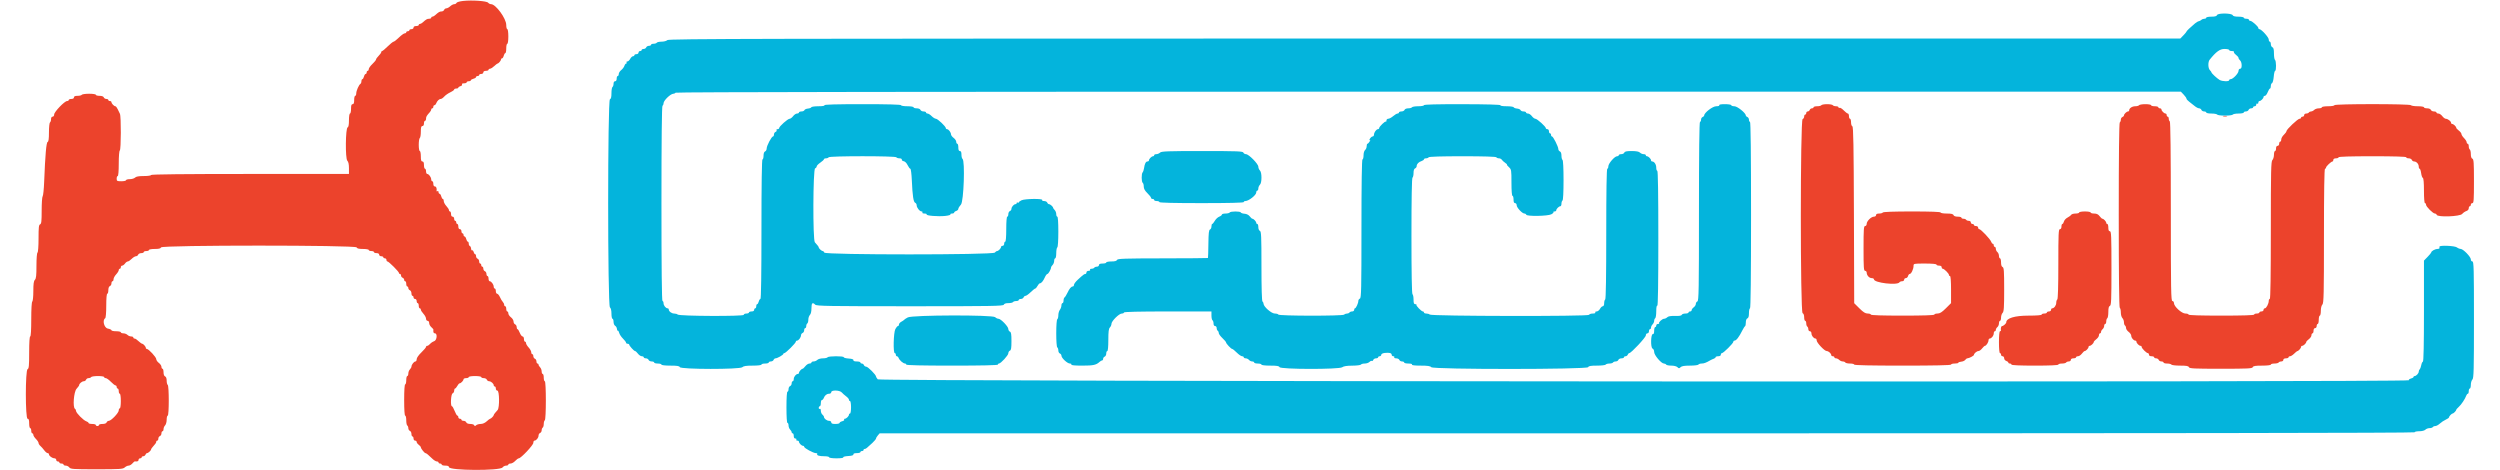<svg id="svg" version="1.1" xmlns="http://www.w3.org/2000/svg" xmlns:xlink="http://www.w3.org/1999/xlink" width="400" height="75.2" viewBox="0, 0, 400,75.2"><g id="svgg"><path id="path0" d="M354.730 2.408 C 354.659 2.593,354.399 2.667,353.816 2.667 C 353.367 2.667,353.000 2.742,353.000 2.833 C 353.000 2.925,352.865 3.000,352.700 3.000 C 352.535 3.000,352.320 3.080,352.222 3.178 C 352.124 3.276,351.940 3.372,351.813 3.392 C 351.687 3.411,351.407 3.575,351.192 3.755 C 350.437 4.387,349.833 4.968,349.833 5.061 C 349.833 5.113,349.611 5.383,349.339 5.661 L 348.845 6.167 227.934 6.167 C 120.681 6.167,106.996 6.195,106.774 6.417 C 106.635 6.556,106.227 6.667,105.855 6.667 C 105.487 6.667,105.140 6.742,105.083 6.833 C 105.027 6.925,104.797 7.000,104.573 7.000 C 104.350 7.000,104.167 7.075,104.167 7.167 C 104.167 7.258,104.014 7.333,103.828 7.333 C 103.642 7.333,103.446 7.446,103.394 7.583 C 103.341 7.721,103.156 7.833,102.982 7.833 C 102.809 7.833,102.667 7.908,102.667 8.000 C 102.667 8.092,102.554 8.167,102.417 8.167 C 102.279 8.167,102.167 8.279,102.167 8.417 C 102.167 8.556,102.019 8.667,101.833 8.667 C 101.650 8.667,101.500 8.742,101.500 8.833 C 101.500 8.925,101.400 9.000,101.278 9.000 C 101.156 9.000,100.956 9.187,100.833 9.417 C 100.711 9.646,100.506 9.833,100.379 9.833 C 100.251 9.833,100.193 9.908,100.250 10.000 C 100.307 10.092,100.279 10.167,100.188 10.167 C 100.097 10.167,99.970 10.333,99.905 10.535 C 99.841 10.738,99.611 11.044,99.394 11.214 C 99.177 11.385,99.000 11.669,99.000 11.845 C 99.000 12.022,98.925 12.167,98.833 12.167 C 98.742 12.167,98.667 12.354,98.667 12.583 C 98.667 12.843,98.572 13.000,98.417 13.000 C 98.263 13.000,98.167 13.156,98.167 13.407 C 98.167 13.631,98.092 13.860,98.000 13.917 C 97.908 13.973,97.833 14.420,97.833 14.909 C 97.833 15.540,97.762 15.825,97.587 15.892 C 97.213 16.036,97.213 48.859,97.587 49.169 C 97.743 49.299,97.833 49.673,97.833 50.187 C 97.833 50.634,97.908 51.000,98.000 51.000 C 98.092 51.000,98.167 51.221,98.167 51.492 C 98.167 51.762,98.283 52.048,98.425 52.128 C 98.567 52.207,98.695 52.431,98.709 52.625 C 98.724 52.818,98.787 52.945,98.850 52.906 C 98.913 52.867,99.013 53.028,99.072 53.263 C 99.131 53.498,99.401 53.907,99.673 54.173 C 99.944 54.438,100.167 54.733,100.167 54.828 C 100.167 54.922,100.279 55.000,100.417 55.000 C 100.554 55.000,100.667 55.056,100.667 55.125 C 100.667 55.315,101.434 56.167,101.605 56.167 C 101.687 56.167,101.895 56.354,102.067 56.583 C 102.239 56.813,102.520 57.000,102.690 57.000 C 102.861 57.000,103.000 57.075,103.000 57.167 C 103.000 57.258,103.152 57.333,103.339 57.333 C 103.525 57.333,103.720 57.446,103.773 57.583 C 103.826 57.721,104.048 57.833,104.268 57.833 C 104.487 57.833,104.667 57.908,104.667 58.000 C 104.667 58.092,104.929 58.167,105.250 58.167 C 105.571 58.167,105.833 58.242,105.833 58.333 C 105.833 58.431,106.418 58.500,107.255 58.500 C 108.341 58.500,108.699 58.557,108.770 58.741 C 108.912 59.112,118.400 59.124,118.770 58.754 C 118.957 58.567,119.392 58.500,120.429 58.500 C 121.254 58.500,121.833 58.431,121.833 58.333 C 121.833 58.242,122.096 58.167,122.417 58.167 C 122.737 58.167,123.000 58.092,123.000 58.000 C 123.000 57.908,123.152 57.833,123.339 57.833 C 123.525 57.833,123.720 57.721,123.773 57.583 C 123.826 57.446,123.967 57.333,124.088 57.333 C 124.372 57.333,125.331 56.787,125.332 56.625 C 125.333 56.556,125.407 56.500,125.498 56.500 C 125.715 56.500,127.333 54.886,127.333 54.669 C 127.333 54.576,127.419 54.500,127.523 54.500 C 127.774 54.500,128.155 53.988,128.161 53.643 C 128.164 53.492,128.279 53.326,128.417 53.273 C 128.554 53.220,128.667 53.025,128.667 52.839 C 128.667 52.652,128.742 52.500,128.833 52.500 C 128.925 52.500,129.000 52.354,129.000 52.177 C 129.000 51.999,129.075 51.807,129.167 51.750 C 129.258 51.693,129.333 51.421,129.333 51.145 C 129.333 50.869,129.446 50.530,129.583 50.393 C 129.738 50.238,129.833 49.829,129.833 49.321 C 129.833 48.469,130.001 48.311,130.440 48.750 C 130.659 48.968,132.569 49.000,145.600 49.000 C 158.700 49.000,160.522 48.970,160.606 48.750 C 160.669 48.588,160.927 48.500,161.341 48.500 C 161.693 48.500,162.027 48.425,162.083 48.333 C 162.140 48.242,162.369 48.167,162.593 48.167 C 162.817 48.167,163.000 48.092,163.000 48.000 C 163.000 47.908,163.152 47.833,163.339 47.833 C 163.525 47.833,163.720 47.721,163.773 47.583 C 163.826 47.446,163.967 47.333,164.087 47.333 C 164.207 47.333,164.575 47.071,164.905 46.750 C 165.236 46.429,165.567 46.167,165.642 46.167 C 165.716 46.167,165.877 45.979,166.000 45.750 C 166.123 45.521,166.291 45.333,166.373 45.333 C 166.608 45.333,166.915 44.967,167.176 44.375 C 167.307 44.077,167.490 43.833,167.582 43.832 C 167.746 43.831,168.167 43.079,168.167 42.788 C 168.167 42.708,168.279 42.530,168.417 42.393 C 168.554 42.255,168.667 41.961,168.667 41.738 C 168.667 41.515,168.742 41.333,168.833 41.333 C 168.925 41.333,169.000 40.963,169.000 40.510 C 169.000 40.057,169.075 39.640,169.167 39.583 C 169.265 39.522,169.333 38.498,169.333 37.073 C 169.333 35.580,169.270 34.667,169.167 34.667 C 169.075 34.667,169.000 34.485,169.000 34.262 C 169.000 34.039,168.887 33.745,168.750 33.607 C 168.612 33.470,168.500 33.309,168.500 33.250 C 168.500 33.075,168.038 32.667,167.840 32.667 C 167.739 32.667,167.613 32.554,167.560 32.417 C 167.508 32.279,167.280 32.167,167.056 32.167 C 166.826 32.167,166.692 32.094,166.750 32.000 C 166.903 31.752,163.995 31.789,163.451 32.042 C 163.204 32.156,163.002 32.311,163.001 32.385 C 163.001 32.459,162.925 32.473,162.833 32.417 C 162.742 32.360,162.667 32.393,162.667 32.490 C 162.667 32.587,162.586 32.667,162.488 32.667 C 162.221 32.667,161.833 33.106,161.833 33.410 C 161.833 33.557,161.721 33.720,161.583 33.773 C 161.446 33.826,161.333 34.048,161.333 34.268 C 161.333 34.487,161.258 34.667,161.167 34.667 C 161.065 34.667,161.000 35.444,161.000 36.667 C 161.000 37.889,160.935 38.667,160.833 38.667 C 160.742 38.667,160.667 38.817,160.667 39.000 C 160.667 39.185,160.556 39.333,160.417 39.333 C 160.279 39.333,160.167 39.414,160.167 39.512 C 160.167 39.733,159.746 40.167,159.532 40.167 C 159.445 40.167,159.281 40.279,159.167 40.417 C 158.852 40.796,132.039 40.796,131.894 40.417 C 131.841 40.279,131.725 40.167,131.637 40.167 C 131.457 40.167,131.000 39.749,131.000 39.583 C 131.000 39.524,130.906 39.372,130.792 39.244 C 130.677 39.116,130.490 38.900,130.375 38.763 C 130.037 38.360,130.077 27.070,130.417 26.940 C 130.554 26.887,130.667 26.748,130.668 26.630 C 130.668 26.513,130.931 26.238,131.251 26.020 C 131.571 25.802,131.833 25.558,131.833 25.479 C 131.833 25.399,131.979 25.333,132.157 25.333 C 132.335 25.333,132.527 25.258,132.583 25.167 C 132.724 24.939,143.276 24.939,143.417 25.167 C 143.473 25.258,143.703 25.333,143.927 25.333 C 144.159 25.333,144.316 25.421,144.292 25.538 C 144.269 25.650,144.407 25.766,144.598 25.796 C 144.801 25.827,145.060 26.089,145.220 26.425 C 145.371 26.741,145.566 27.000,145.654 27.000 C 145.741 27.000,145.850 27.844,145.894 28.875 C 146.001 31.345,146.151 32.338,146.434 32.447 C 146.562 32.496,146.667 32.677,146.667 32.849 C 146.667 33.229,147.156 33.833,147.464 33.833 C 147.586 33.833,147.640 33.908,147.583 34.000 C 147.525 34.095,147.668 34.167,147.917 34.167 C 148.157 34.167,148.313 34.231,148.265 34.310 C 148.141 34.509,150.082 34.668,151.216 34.551 C 151.734 34.498,152.118 34.390,152.069 34.310 C 152.020 34.231,152.135 34.167,152.323 34.167 C 152.512 34.167,152.667 34.097,152.667 34.011 C 152.667 33.926,152.817 33.808,153.000 33.750 C 153.183 33.692,153.333 33.541,153.333 33.414 C 153.333 33.287,153.521 32.982,153.750 32.734 C 154.200 32.249,154.425 25.679,154.000 25.417 C 153.908 25.360,153.833 25.056,153.833 24.740 C 153.833 24.341,153.757 24.167,153.583 24.167 C 153.409 24.167,153.333 23.991,153.333 23.583 C 153.333 23.262,153.258 23.000,153.167 23.000 C 153.075 23.000,153.000 22.861,153.000 22.690 C 153.000 22.520,152.813 22.239,152.583 22.067 C 152.354 21.895,152.164 21.641,152.161 21.502 C 152.154 21.175,151.767 20.667,151.523 20.667 C 151.419 20.667,151.333 20.592,151.333 20.500 C 151.333 20.233,150.025 19.000,149.742 19.000 C 149.601 19.000,149.297 18.812,149.068 18.583 C 148.839 18.354,148.542 18.167,148.409 18.167 C 148.276 18.167,148.167 18.092,148.167 18.000 C 148.167 17.908,147.987 17.833,147.768 17.833 C 147.548 17.833,147.326 17.721,147.273 17.583 C 147.217 17.437,146.967 17.333,146.672 17.333 C 146.394 17.333,146.167 17.258,146.167 17.167 C 146.167 17.074,145.722 17.000,145.167 17.000 C 144.611 17.000,144.167 16.926,144.167 16.833 C 144.167 16.725,141.997 16.667,137.990 16.667 C 133.915 16.667,131.849 16.723,131.917 16.833 C 131.981 16.938,131.617 17.000,130.940 17.000 C 130.347 17.000,129.836 17.074,129.806 17.165 C 129.775 17.256,129.535 17.348,129.272 17.370 C 129.009 17.392,128.757 17.505,128.712 17.621 C 128.668 17.738,128.452 17.833,128.232 17.833 C 128.013 17.833,127.833 17.908,127.833 18.000 C 127.833 18.092,127.694 18.167,127.523 18.167 C 127.353 18.167,127.073 18.354,126.900 18.583 C 126.728 18.812,126.474 19.002,126.335 19.004 C 126.037 19.010,124.667 20.227,124.667 20.487 C 124.667 20.586,124.550 20.667,124.407 20.667 C 124.264 20.667,124.194 20.742,124.251 20.835 C 124.308 20.927,124.237 21.047,124.094 21.102 C 123.951 21.157,123.833 21.344,123.833 21.518 C 123.833 21.691,123.765 21.833,123.681 21.833 C 123.452 21.833,122.667 23.320,122.667 23.753 C 122.667 23.961,122.554 24.174,122.417 24.227 C 122.260 24.287,122.167 24.542,122.167 24.911 C 122.167 25.235,122.092 25.500,122.000 25.500 C 121.891 25.500,121.833 29.333,121.833 36.667 C 121.833 43.855,121.775 47.833,121.670 47.833 C 121.580 47.833,121.459 48.021,121.402 48.250 C 121.344 48.479,121.230 48.667,121.149 48.667 C 121.067 48.667,121.000 48.817,121.000 49.000 C 121.000 49.183,120.925 49.333,120.833 49.333 C 120.742 49.333,120.667 49.446,120.667 49.583 C 120.667 49.739,120.509 49.833,120.250 49.833 C 120.021 49.833,119.833 49.908,119.833 50.000 C 119.833 50.092,119.646 50.167,119.417 50.167 C 119.188 50.167,119.000 50.260,119.000 50.375 C 119.000 50.635,108.690 50.590,108.429 50.329 C 108.340 50.240,108.089 50.167,107.871 50.167 C 107.460 50.167,107.000 49.821,107.000 49.512 C 107.000 49.414,106.920 49.333,106.821 49.333 C 106.527 49.333,106.167 48.881,106.167 48.512 C 106.167 48.322,106.092 48.167,106.000 48.167 C 105.890 48.167,105.833 42.864,105.833 32.593 C 105.833 22.391,105.891 16.984,106.000 16.917 C 106.092 16.860,106.167 16.682,106.167 16.522 C 106.167 16.084,107.289 15.000,107.742 15.000 C 107.873 15.000,108.027 14.925,108.083 14.833 C 108.152 14.722,148.491 14.667,228.562 14.667 L 348.938 14.667 349.385 15.134 C 349.632 15.391,349.833 15.681,349.833 15.777 C 349.833 15.874,350.027 16.095,350.263 16.268 C 350.500 16.442,350.894 16.752,351.138 16.958 C 351.383 17.164,351.707 17.333,351.857 17.333 C 352.008 17.333,352.174 17.446,352.227 17.583 C 352.280 17.721,352.475 17.833,352.661 17.833 C 352.848 17.833,353.000 17.908,353.000 18.000 C 353.000 18.092,353.371 18.167,353.823 18.167 C 354.276 18.167,354.693 18.242,354.750 18.333 C 354.807 18.425,355.369 18.500,356.000 18.500 C 356.631 18.500,357.193 18.425,357.250 18.333 C 357.307 18.242,357.724 18.167,358.177 18.167 C 358.629 18.167,359.000 18.092,359.000 18.000 C 359.000 17.908,359.152 17.833,359.339 17.833 C 359.525 17.833,359.720 17.721,359.773 17.583 C 359.826 17.446,360.011 17.333,360.184 17.333 C 360.358 17.333,360.500 17.258,360.500 17.167 C 360.500 17.075,360.613 17.000,360.750 17.000 C 360.887 17.000,361.000 16.883,361.000 16.740 C 361.000 16.597,361.075 16.527,361.167 16.583 C 361.258 16.640,361.333 16.569,361.333 16.427 C 361.333 16.284,361.414 16.167,361.512 16.167 C 361.743 16.167,362.167 15.743,362.167 15.512 C 362.167 15.414,362.265 15.333,362.386 15.333 C 362.506 15.333,362.707 15.071,362.833 14.750 C 362.959 14.429,363.123 14.167,363.198 14.167 C 363.272 14.167,363.333 13.985,363.333 13.764 C 363.333 13.542,363.420 13.332,363.525 13.297 C 363.631 13.262,363.753 12.806,363.796 12.283 C 363.839 11.761,363.940 11.333,364.021 11.333 C 364.224 11.333,364.205 9.710,364.000 9.583 C 363.908 9.527,363.833 9.070,363.833 8.568 C 363.833 7.911,363.763 7.629,363.583 7.560 C 363.446 7.508,363.333 7.285,363.333 7.066 C 363.333 6.846,363.258 6.667,363.167 6.667 C 363.075 6.667,363.000 6.511,363.000 6.320 C 363.000 5.969,361.824 4.667,361.507 4.667 C 361.411 4.667,361.333 4.583,361.333 4.480 C 361.333 4.241,360.316 3.339,360.042 3.336 C 359.927 3.335,359.833 3.258,359.833 3.167 C 359.833 3.075,359.646 3.000,359.417 3.000 C 359.188 3.000,359.000 2.925,359.000 2.833 C 359.000 2.742,358.623 2.667,358.161 2.667 C 357.611 2.667,357.293 2.589,357.237 2.442 C 357.103 2.094,354.862 2.063,354.730 2.408 M356.667 8.000 C 356.667 8.092,356.859 8.167,357.093 8.167 C 357.328 8.167,357.479 8.232,357.430 8.312 C 357.380 8.392,357.526 8.598,357.753 8.769 C 357.981 8.939,358.167 9.165,358.167 9.269 C 358.167 9.374,358.279 9.553,358.417 9.667 C 358.554 9.781,358.667 10.127,358.667 10.437 C 358.667 10.826,358.590 11.000,358.417 11.000 C 358.276 11.000,358.167 11.149,358.167 11.339 C 358.167 11.726,357.277 12.667,356.911 12.667 C 356.777 12.667,356.667 12.742,356.667 12.833 C 356.667 13.070,355.564 13.040,355.140 12.792 C 354.720 12.545,353.833 11.721,353.833 11.577 C 353.833 11.522,353.721 11.364,353.583 11.226 C 353.280 10.923,353.255 9.917,353.542 9.559 C 354.576 8.269,355.176 7.833,355.918 7.833 C 356.330 7.833,356.667 7.908,356.667 8.000 M227.833 16.830 C 227.833 16.925,227.433 17.000,226.927 17.000 C 226.428 17.000,225.973 17.075,225.917 17.167 C 225.860 17.258,225.591 17.333,225.318 17.333 C 225.032 17.333,224.782 17.439,224.727 17.583 C 224.674 17.721,224.452 17.833,224.232 17.833 C 224.013 17.833,223.833 17.908,223.833 18.000 C 223.833 18.092,223.732 18.167,223.609 18.167 C 223.486 18.167,223.167 18.354,222.901 18.583 C 222.635 18.812,222.285 19.000,222.125 19.000 C 221.964 19.000,221.833 19.124,221.833 19.278 C 221.833 19.431,221.791 19.513,221.739 19.461 C 221.620 19.342,220.667 20.261,220.667 20.494 C 220.667 20.589,220.581 20.667,220.477 20.667 C 220.221 20.667,219.845 21.181,219.839 21.542 C 219.836 21.702,219.739 21.833,219.623 21.833 C 219.508 21.833,219.315 21.991,219.194 22.184 C 219.056 22.406,219.046 22.491,219.167 22.417 C 219.287 22.342,219.277 22.428,219.139 22.649 C 219.018 22.842,218.863 23.000,218.793 23.000 C 218.724 23.000,218.667 23.178,218.667 23.396 C 218.667 23.614,218.554 23.886,218.417 24.000 C 218.273 24.119,218.167 24.483,218.167 24.854 C 218.167 25.209,218.092 25.500,218.000 25.500 C 217.891 25.500,217.833 29.307,217.833 36.589 C 217.833 46.291,217.802 47.689,217.583 47.773 C 217.446 47.826,217.333 47.996,217.333 48.151 C 217.333 48.510,216.957 49.330,216.792 49.332 C 216.723 49.333,216.667 49.446,216.667 49.583 C 216.667 49.721,216.521 49.833,216.343 49.833 C 216.165 49.833,215.973 49.908,215.917 50.000 C 215.860 50.092,215.683 50.167,215.523 50.167 C 215.364 50.167,215.154 50.246,215.057 50.343 C 214.826 50.574,204.607 50.561,204.528 50.329 C 204.497 50.240,204.245 50.167,203.967 50.167 C 203.426 50.167,202.167 49.066,202.167 48.593 C 202.167 48.461,202.092 48.307,202.000 48.250 C 201.894 48.185,201.833 46.115,201.833 42.591 C 201.833 37.807,201.799 37.022,201.583 36.940 C 201.437 36.884,201.333 36.634,201.333 36.339 C 201.333 36.061,201.258 35.833,201.167 35.833 C 201.075 35.833,201.000 35.753,201.000 35.655 C 201.000 35.443,200.583 35.000,200.385 35.000 C 200.308 35.000,200.117 34.829,199.960 34.619 C 199.782 34.382,199.468 34.223,199.128 34.197 C 198.829 34.175,198.558 34.083,198.528 33.995 C 198.454 33.781,196.882 33.786,196.750 34.000 C 196.693 34.092,196.389 34.167,196.073 34.167 C 195.758 34.167,195.500 34.244,195.500 34.337 C 195.500 34.431,195.309 34.581,195.076 34.669 C 194.843 34.758,194.525 35.056,194.368 35.331 C 194.211 35.606,194.027 35.832,193.958 35.832 C 193.890 35.833,193.833 36.013,193.833 36.232 C 193.833 36.452,193.729 36.671,193.601 36.720 C 193.420 36.790,193.363 37.300,193.343 39.024 C 193.329 40.241,193.298 41.258,193.273 41.282 C 193.249 41.307,189.986 41.331,186.023 41.337 C 179.868 41.345,178.804 41.382,178.724 41.590 C 178.660 41.757,178.377 41.833,177.816 41.833 C 177.367 41.833,177.000 41.908,177.000 42.000 C 177.000 42.092,176.737 42.167,176.417 42.167 C 176.009 42.167,175.833 42.242,175.833 42.417 C 175.833 42.554,175.688 42.667,175.510 42.667 C 175.332 42.667,175.140 42.742,175.083 42.833 C 175.027 42.925,174.830 43.000,174.647 43.000 C 174.464 43.000,174.360 43.075,174.417 43.167 C 174.473 43.258,174.365 43.333,174.177 43.333 C 173.983 43.333,173.833 43.442,173.833 43.583 C 173.833 43.721,173.755 43.833,173.660 43.833 C 173.470 43.833,173.287 43.974,172.412 44.789 C 172.094 45.085,171.833 45.441,171.833 45.580 C 171.833 45.720,171.753 45.833,171.655 45.833 C 171.393 45.833,171.108 46.170,170.781 46.868 C 170.621 47.208,170.418 47.531,170.329 47.586 C 170.240 47.641,170.167 47.869,170.167 48.093 C 170.167 48.317,170.092 48.500,170.000 48.500 C 169.908 48.500,169.831 48.669,169.828 48.875 C 169.825 49.081,169.713 49.396,169.578 49.574 C 169.443 49.751,169.333 50.141,169.333 50.439 C 169.333 50.737,169.258 51.027,169.167 51.083 C 169.070 51.143,169.000 52.082,169.000 53.333 C 169.000 54.585,169.070 55.523,169.167 55.583 C 169.258 55.640,169.333 55.861,169.333 56.075 C 169.333 56.289,169.446 56.508,169.583 56.560 C 169.721 56.613,169.833 56.774,169.833 56.917 C 169.833 57.289,170.781 58.167,171.182 58.167 C 171.368 58.167,171.473 58.242,171.417 58.333 C 171.350 58.441,171.971 58.500,173.159 58.500 C 174.951 58.500,175.390 58.402,175.964 57.875 C 176.088 57.760,176.260 57.667,176.345 57.667 C 176.430 57.667,176.500 57.552,176.500 57.411 C 176.500 57.271,176.612 57.113,176.750 57.060 C 176.887 57.008,177.000 56.785,177.000 56.566 C 177.000 56.346,177.075 56.167,177.167 56.167 C 177.267 56.167,177.333 55.468,177.333 54.405 C 177.333 53.061,177.393 52.584,177.583 52.393 C 177.721 52.255,177.833 51.995,177.833 51.815 C 177.833 51.378,179.049 50.167,179.487 50.167 C 179.677 50.167,179.833 50.092,179.833 50.000 C 179.833 49.892,182.278 49.833,186.833 49.833 L 193.833 49.833 193.833 50.490 C 193.833 50.851,193.908 51.193,194.000 51.250 C 194.092 51.307,194.167 51.536,194.167 51.760 C 194.167 52.010,194.263 52.167,194.417 52.167 C 194.554 52.167,194.667 52.312,194.667 52.490 C 194.667 52.668,194.742 52.860,194.833 52.917 C 194.925 52.973,195.000 53.138,195.000 53.282 C 195.000 53.426,195.262 53.792,195.583 54.094 C 195.904 54.397,196.167 54.706,196.167 54.782 C 196.167 54.971,196.979 55.833,197.157 55.833 C 197.236 55.833,197.563 56.096,197.883 56.417 C 198.204 56.737,198.587 57.000,198.733 57.000 C 198.880 57.000,199.000 57.075,199.000 57.167 C 199.000 57.258,199.141 57.333,199.313 57.333 C 199.485 57.333,199.719 57.446,199.833 57.583 C 199.947 57.721,200.182 57.833,200.354 57.833 C 200.526 57.833,200.667 57.908,200.667 58.000 C 200.667 58.092,200.929 58.167,201.250 58.167 C 201.571 58.167,201.833 58.242,201.833 58.333 C 201.833 58.431,202.411 58.500,203.232 58.500 C 204.297 58.500,204.653 58.557,204.723 58.741 C 204.864 59.106,214.272 59.124,214.754 58.760 C 214.978 58.590,215.493 58.509,216.365 58.505 C 217.070 58.502,217.693 58.425,217.750 58.333 C 217.807 58.242,218.079 58.167,218.355 58.167 C 218.631 58.167,218.970 58.053,219.109 57.915 C 219.247 57.777,219.421 57.701,219.496 57.748 C 219.571 57.794,219.675 57.719,219.727 57.582 C 219.780 57.445,219.975 57.333,220.161 57.333 C 220.348 57.333,220.500 57.258,220.500 57.167 C 220.500 57.075,220.612 57.000,220.750 57.000 C 220.887 57.000,221.000 56.896,221.000 56.768 C 221.000 56.631,221.220 56.511,221.542 56.474 C 222.293 56.387,222.667 56.483,222.667 56.762 C 222.667 56.893,222.784 57.000,222.927 57.000 C 223.069 57.000,223.140 57.075,223.083 57.167 C 223.025 57.260,223.159 57.333,223.389 57.333 C 223.614 57.333,223.841 57.446,223.894 57.583 C 223.946 57.721,224.142 57.833,224.328 57.833 C 224.514 57.833,224.667 57.908,224.667 58.000 C 224.667 58.092,224.971 58.167,225.343 58.167 C 225.752 58.167,225.979 58.233,225.917 58.333 C 225.851 58.440,226.353 58.500,227.303 58.500 C 228.429 58.500,228.844 58.562,229.002 58.752 C 229.314 59.129,253.963 59.123,254.108 58.746 C 254.180 58.558,254.511 58.500,255.508 58.500 C 256.226 58.500,256.860 58.425,256.917 58.333 C 256.973 58.242,257.236 58.167,257.500 58.167 C 257.764 58.167,258.027 58.092,258.083 58.000 C 258.140 57.908,258.334 57.833,258.515 57.833 C 258.696 57.833,258.887 57.721,258.940 57.583 C 258.992 57.446,259.215 57.333,259.434 57.333 C 259.654 57.333,259.833 57.258,259.833 57.167 C 259.833 57.075,259.948 57.000,260.089 57.000 C 260.229 57.000,260.387 56.887,260.440 56.750 C 260.492 56.612,260.601 56.500,260.682 56.500 C 260.982 56.500,263.333 53.985,263.333 53.664 C 263.333 53.481,263.445 53.333,263.583 53.333 C 263.722 53.333,263.833 53.185,263.833 53.000 C 263.833 52.817,263.908 52.667,264.000 52.667 C 264.092 52.667,264.167 52.549,264.167 52.405 C 264.167 52.261,264.279 52.030,264.417 51.893 C 264.554 51.755,264.667 51.503,264.667 51.331 C 264.667 51.160,264.742 50.973,264.833 50.917 C 264.925 50.860,265.000 50.364,265.000 49.814 C 265.000 49.189,265.063 48.852,265.167 48.917 C 265.277 48.985,265.333 45.363,265.333 38.177 C 265.333 31.059,265.276 27.333,265.167 27.333 C 265.075 27.333,265.000 27.103,265.000 26.821 C 265.000 26.311,264.684 25.833,264.345 25.833 C 264.247 25.833,264.167 25.753,264.167 25.655 C 264.167 25.424,263.743 25.000,263.512 25.000 C 263.414 25.000,263.333 24.925,263.333 24.833 C 263.333 24.742,263.178 24.667,262.988 24.667 C 262.798 24.667,262.530 24.554,262.393 24.417 C 262.222 24.246,261.801 24.167,261.066 24.167 C 260.263 24.167,259.965 24.230,259.894 24.417 C 259.841 24.554,259.618 24.667,259.399 24.667 C 259.179 24.667,259.000 24.742,259.000 24.833 C 259.000 24.925,258.879 25.000,258.731 25.000 C 258.341 25.000,257.333 26.165,257.333 26.616 C 257.333 26.827,257.258 27.000,257.167 27.000 C 257.057 27.000,257.000 30.580,257.000 37.407 C 257.000 44.165,256.942 47.850,256.833 47.917 C 256.742 47.973,256.667 48.240,256.667 48.510 C 256.667 48.807,256.579 49.000,256.445 49.000 C 256.323 49.000,256.123 49.188,256.000 49.417 C 255.877 49.646,255.635 49.833,255.462 49.833 C 255.289 49.833,255.193 49.908,255.250 50.000 C 255.310 50.097,255.139 50.167,254.838 50.167 C 254.555 50.167,254.287 50.260,254.243 50.375 C 254.141 50.640,229.030 50.597,228.765 50.331 C 228.674 50.241,228.427 50.167,228.217 50.167 C 228.006 50.167,227.833 50.092,227.833 50.000 C 227.833 49.908,227.756 49.833,227.661 49.833 C 227.428 49.833,226.509 48.880,226.628 48.761 C 226.680 48.709,226.597 48.667,226.444 48.667 C 226.227 48.667,226.167 48.506,226.167 47.927 C 226.167 47.519,226.092 47.140,226.000 47.083 C 225.892 47.017,225.833 43.724,225.833 37.750 C 225.833 31.776,225.892 28.483,226.000 28.417 C 226.092 28.360,226.167 28.026,226.167 27.675 C 226.167 27.260,226.255 27.002,226.417 26.940 C 226.554 26.887,226.667 26.724,226.667 26.577 C 226.667 26.241,226.989 25.912,227.466 25.761 C 227.668 25.697,227.833 25.574,227.833 25.489 C 227.833 25.403,227.979 25.333,228.157 25.333 C 228.335 25.333,228.527 25.258,228.583 25.167 C 228.649 25.061,230.637 25.000,234.000 25.000 C 237.363 25.000,239.351 25.061,239.417 25.167 C 239.473 25.258,239.662 25.333,239.835 25.333 C 240.008 25.333,240.210 25.432,240.283 25.552 C 240.357 25.672,240.602 25.897,240.829 26.052 C 241.055 26.207,241.183 26.333,241.112 26.333 C 241.041 26.333,241.174 26.511,241.408 26.727 C 241.821 27.110,241.833 27.184,241.833 29.227 C 241.833 30.520,241.898 31.333,242.000 31.333 C 242.092 31.333,242.167 31.596,242.167 31.917 C 242.167 32.324,242.242 32.500,242.417 32.500 C 242.557 32.500,242.667 32.649,242.667 32.839 C 242.667 33.219,243.553 34.167,243.909 34.167 C 244.035 34.167,244.167 34.251,244.201 34.353 C 244.297 34.640,247.636 34.587,248.206 34.289 C 248.457 34.158,248.613 34.002,248.553 33.942 C 248.493 33.882,248.569 33.833,248.722 33.833 C 248.875 33.833,249.000 33.753,249.000 33.655 C 249.000 33.424,249.424 33.000,249.655 33.000 C 249.753 33.000,249.833 32.817,249.833 32.593 C 249.833 32.369,249.908 32.140,250.000 32.083 C 250.102 32.021,250.167 30.752,250.167 28.833 C 250.167 26.915,250.102 25.646,250.000 25.583 C 249.908 25.527,249.833 25.220,249.833 24.902 C 249.833 24.541,249.739 24.287,249.583 24.227 C 249.446 24.174,249.333 24.004,249.333 23.848 C 249.333 23.469,248.510 21.833,248.318 21.833 C 248.235 21.833,248.167 21.721,248.167 21.583 C 248.167 21.446,248.092 21.333,248.000 21.333 C 247.908 21.333,247.833 21.183,247.833 21.000 C 247.833 20.815,247.722 20.667,247.583 20.667 C 247.446 20.667,247.333 20.594,247.333 20.506 C 247.333 20.256,245.947 19.009,245.665 19.004 C 245.526 19.002,245.272 18.813,245.100 18.583 C 244.927 18.354,244.647 18.167,244.477 18.167 C 244.306 18.167,244.167 18.092,244.167 18.000 C 244.167 17.908,243.987 17.833,243.768 17.833 C 243.548 17.833,243.332 17.738,243.288 17.621 C 243.243 17.505,242.991 17.392,242.728 17.370 C 242.465 17.348,242.225 17.256,242.194 17.165 C 242.164 17.074,241.653 17.000,241.060 17.000 C 240.417 17.000,240.020 16.936,240.079 16.841 C 240.140 16.741,237.875 16.678,234.005 16.671 C 229.906 16.663,227.833 16.717,227.833 16.830 M275.083 16.833 C 275.145 16.933,274.946 17.000,274.593 17.000 C 274.022 17.000,272.667 18.043,272.667 18.482 C 272.667 18.564,272.554 18.674,272.417 18.727 C 272.279 18.780,272.167 18.975,272.167 19.161 C 272.167 19.348,272.092 19.500,272.000 19.500 C 271.890 19.500,271.833 24.383,271.833 33.816 C 271.833 46.387,271.803 48.143,271.583 48.227 C 271.446 48.280,271.333 48.459,271.333 48.625 C 271.333 48.791,271.183 49.035,271.000 49.167 C 270.817 49.299,270.667 49.503,270.667 49.620 C 270.667 49.737,270.554 49.833,270.417 49.833 C 270.279 49.833,270.167 49.908,270.167 50.000 C 270.167 50.092,269.939 50.167,269.661 50.167 C 269.384 50.167,269.120 50.260,269.077 50.375 C 269.023 50.515,268.668 50.573,267.999 50.553 C 267.321 50.532,266.925 50.599,266.763 50.761 C 266.631 50.893,266.406 51.000,266.262 51.000 C 265.959 51.000,265.314 51.591,265.458 51.736 C 265.512 51.790,265.431 51.833,265.278 51.833 C 265.125 51.833,265.000 51.946,265.000 52.083 C 265.000 52.221,264.925 52.333,264.833 52.333 C 264.742 52.333,264.667 52.596,264.667 52.917 C 264.667 53.294,264.593 53.485,264.458 53.458 C 264.121 53.391,264.073 55.641,264.409 55.770 C 264.554 55.826,264.667 56.067,264.667 56.324 C 264.667 56.827,265.806 58.167,266.233 58.167 C 266.369 58.167,266.527 58.242,266.583 58.333 C 266.640 58.425,267.014 58.500,267.415 58.500 C 267.840 58.500,268.247 58.604,268.393 58.750 C 268.615 58.972,268.671 58.972,268.893 58.750 C 269.071 58.572,269.504 58.500,270.395 58.500 C 271.084 58.500,271.693 58.425,271.750 58.333 C 271.807 58.242,272.037 58.167,272.262 58.167 C 272.635 58.167,272.977 58.038,273.667 57.636 C 273.804 57.556,274.048 57.446,274.208 57.392 C 274.369 57.339,274.500 57.228,274.500 57.147 C 274.500 57.066,274.688 57.000,274.917 57.000 C 275.176 57.000,275.333 56.906,275.333 56.750 C 275.333 56.612,275.413 56.500,275.509 56.500 C 275.748 56.500,277.333 54.926,277.333 54.689 C 277.333 54.585,277.414 54.500,277.512 54.500 C 277.809 54.500,278.246 53.931,278.793 52.833 C 278.953 52.512,279.140 52.225,279.208 52.194 C 279.277 52.164,279.333 51.891,279.333 51.587 C 279.333 51.251,279.431 50.998,279.583 50.940 C 279.755 50.874,279.833 50.606,279.833 50.089 C 279.833 49.673,279.908 49.333,280.000 49.333 C 280.110 49.333,280.167 44.250,280.167 34.417 C 280.167 24.583,280.110 19.500,280.000 19.500 C 279.908 19.500,279.833 19.348,279.833 19.161 C 279.833 18.975,279.721 18.780,279.583 18.727 C 279.446 18.674,279.333 18.564,279.333 18.482 C 279.333 18.093,277.982 17.000,277.500 17.000 C 277.225 17.000,277.000 16.925,277.000 16.833 C 277.000 16.741,276.552 16.667,275.990 16.667 C 275.359 16.667,275.019 16.729,275.083 16.833 M185.607 24.417 C 185.470 24.554,185.202 24.667,185.012 24.667 C 184.822 24.667,184.667 24.742,184.667 24.833 C 184.667 24.925,184.586 25.000,184.488 25.000 C 184.257 25.000,183.833 25.424,183.833 25.655 C 183.833 25.753,183.729 25.833,183.601 25.833 C 183.333 25.833,183.143 26.203,183.045 26.917 C 183.007 27.192,182.906 27.488,182.821 27.575 C 182.614 27.788,182.623 29.120,182.833 29.250 C 182.925 29.307,183.000 29.575,183.000 29.846 C 183.000 30.191,183.176 30.510,183.583 30.906 C 183.904 31.217,184.167 31.553,184.167 31.653 C 184.167 31.752,184.279 31.833,184.417 31.833 C 184.554 31.833,184.667 31.908,184.667 32.000 C 184.667 32.092,184.854 32.167,185.083 32.167 C 185.313 32.167,185.500 32.242,185.500 32.333 C 185.500 32.442,187.861 32.500,192.250 32.500 C 196.639 32.500,199.000 32.442,199.000 32.333 C 199.000 32.242,199.115 32.167,199.256 32.167 C 199.793 32.167,201.000 31.218,201.000 30.796 C 201.000 30.633,201.075 30.500,201.167 30.500 C 201.258 30.500,201.333 30.345,201.333 30.155 C 201.333 29.965,201.446 29.697,201.583 29.560 C 201.743 29.400,201.833 28.988,201.833 28.417 C 201.833 27.845,201.743 27.434,201.583 27.274 C 201.446 27.136,201.333 26.865,201.333 26.671 C 201.333 26.226,199.797 24.667,199.359 24.667 C 199.181 24.667,198.992 24.554,198.940 24.417 C 198.857 24.200,197.969 24.167,192.350 24.167 C 186.801 24.167,185.821 24.203,185.607 24.417 M390.314 39.458 C 390.303 39.527,390.303 39.640,390.314 39.708 C 390.324 39.777,390.165 39.836,389.958 39.839 C 389.592 39.844,389.000 40.184,389.000 40.390 C 389.000 40.447,388.738 40.764,388.417 41.095 L 387.833 41.695 387.833 49.750 C 387.833 55.089,387.776 57.825,387.663 57.862 C 387.569 57.894,387.452 58.144,387.403 58.418 C 387.354 58.692,387.243 58.988,387.157 59.075 C 387.071 59.162,387.000 59.336,387.000 59.462 C 387.000 59.734,386.598 60.167,386.345 60.167 C 386.247 60.167,386.167 60.234,386.167 60.315 C 386.167 60.397,385.976 60.512,385.743 60.570 C 385.510 60.629,385.365 60.749,385.420 60.838 C 385.636 61.188,140.759 61.045,140.442 60.695 C 140.291 60.528,140.165 60.321,140.162 60.237 C 140.154 59.956,138.864 58.667,138.591 58.667 C 138.444 58.667,138.280 58.554,138.227 58.417 C 138.174 58.279,138.027 58.167,137.899 58.167 C 137.771 58.167,137.667 58.092,137.667 58.000 C 137.667 57.908,137.404 57.833,137.083 57.833 C 136.706 57.833,136.515 57.760,136.542 57.625 C 136.569 57.487,136.316 57.400,135.792 57.366 C 135.356 57.338,135.000 57.244,135.000 57.158 C 135.000 56.946,132.548 56.955,132.417 57.167 C 132.360 57.258,132.023 57.333,131.669 57.333 C 131.314 57.333,130.911 57.446,130.774 57.583 C 130.636 57.721,130.368 57.833,130.179 57.833 C 129.989 57.833,129.833 57.908,129.833 58.000 C 129.833 58.092,129.689 58.167,129.512 58.167 C 129.335 58.167,129.043 58.354,128.863 58.583 C 128.683 58.813,128.485 59.000,128.422 59.000 C 128.245 59.000,127.833 59.457,127.833 59.655 C 127.833 59.753,127.753 59.833,127.655 59.833 C 127.361 59.833,127.000 60.286,127.000 60.655 C 127.000 60.845,126.925 61.000,126.833 61.000 C 126.742 61.000,126.667 61.152,126.667 61.339 C 126.667 61.525,126.554 61.720,126.417 61.773 C 126.279 61.826,126.167 62.048,126.167 62.268 C 126.167 62.487,126.092 62.667,126.000 62.667 C 125.896 62.667,125.833 63.611,125.833 65.167 C 125.833 66.722,125.896 67.667,126.000 67.667 C 126.092 67.667,126.167 67.849,126.167 68.071 C 126.167 68.294,126.279 68.589,126.417 68.726 C 126.554 68.864,126.667 69.057,126.667 69.155 C 126.667 69.253,126.742 69.333,126.833 69.333 C 126.925 69.333,127.000 69.521,127.000 69.750 C 127.000 70.016,127.094 70.167,127.260 70.167 C 127.403 70.167,127.473 70.242,127.417 70.333 C 127.360 70.425,127.431 70.500,127.573 70.500 C 127.716 70.500,127.833 70.580,127.833 70.679 C 127.833 70.909,128.257 71.333,128.488 71.333 C 128.586 71.333,128.667 71.402,128.667 71.486 C 128.667 71.699,130.139 72.500,130.531 72.500 C 130.708 72.500,130.812 72.567,130.761 72.649 C 130.628 72.864,131.082 73.000,131.930 73.000 C 132.335 73.000,132.667 73.075,132.667 73.167 C 132.667 73.262,133.170 73.333,133.843 73.333 C 134.541 73.333,134.980 73.269,134.922 73.176 C 134.867 73.086,135.205 72.996,135.704 72.967 C 136.298 72.933,136.570 72.849,136.542 72.708 C 136.515 72.573,136.706 72.500,137.083 72.500 C 137.404 72.500,137.667 72.425,137.667 72.333 C 137.667 72.242,137.779 72.167,137.917 72.167 C 138.054 72.167,138.167 72.092,138.167 72.000 C 138.167 71.908,138.245 71.833,138.340 71.833 C 138.528 71.833,138.686 71.710,139.582 70.867 C 139.904 70.565,140.167 70.247,140.167 70.161 C 140.167 70.074,140.296 69.853,140.454 69.669 L 140.741 69.333 263.537 69.333 C 345.290 69.333,386.333 69.278,386.333 69.167 C 386.333 69.075,386.665 69.000,387.071 69.000 C 387.505 69.000,387.913 68.897,388.060 68.750 C 388.197 68.612,388.498 68.500,388.728 68.500 C 388.959 68.500,389.193 68.425,389.250 68.333 C 389.307 68.242,389.488 68.167,389.652 68.167 C 389.817 68.167,390.144 67.988,390.380 67.769 C 390.616 67.551,391.039 67.270,391.321 67.145 C 391.603 67.021,391.833 66.857,391.833 66.781 C 391.833 66.618,392.262 66.167,392.417 66.167 C 392.561 66.167,393.000 65.720,393.000 65.573 C 393.000 65.508,393.181 65.297,393.402 65.103 C 393.810 64.745,394.422 63.822,394.605 63.292 C 394.660 63.131,394.772 63.000,394.853 63.000 C 394.934 63.000,395.000 62.813,395.000 62.583 C 395.000 62.354,395.075 62.167,395.167 62.167 C 395.258 62.167,395.333 61.899,395.333 61.571 C 395.333 61.244,395.446 60.864,395.583 60.726 C 395.800 60.510,395.833 59.218,395.833 51.155 C 395.833 42.980,395.803 41.833,395.583 41.833 C 395.444 41.833,395.333 41.685,395.333 41.500 C 395.333 41.092,394.112 39.835,393.708 39.828 C 393.548 39.825,393.271 39.713,393.093 39.578 C 392.753 39.321,390.352 39.218,390.314 39.458 M145.250 50.785 C 144.975 50.930,144.712 51.101,144.667 51.166 C 144.621 51.231,144.415 51.372,144.208 51.481 C 144.002 51.590,143.833 51.788,143.833 51.923 C 143.833 52.057,143.760 52.167,143.671 52.167 C 143.582 52.167,143.394 52.388,143.254 52.658 C 142.959 53.230,142.884 56.500,143.167 56.500 C 143.258 56.500,143.333 56.612,143.333 56.750 C 143.333 56.887,143.411 57.000,143.505 57.000 C 143.600 57.000,143.727 57.131,143.789 57.292 C 143.925 57.649,144.508 58.154,144.792 58.161 C 144.906 58.164,145.000 58.242,145.000 58.333 C 145.000 58.442,147.556 58.500,152.333 58.500 C 157.111 58.500,159.667 58.442,159.667 58.333 C 159.667 58.242,159.739 58.167,159.827 58.167 C 160.124 58.167,161.333 56.849,161.333 56.524 C 161.333 56.347,161.446 56.159,161.583 56.106 C 161.779 56.031,161.833 55.698,161.833 54.583 C 161.833 53.469,161.779 53.135,161.583 53.060 C 161.446 53.008,161.333 52.819,161.333 52.642 C 161.333 52.248,160.131 51.000,159.751 51.000 C 159.600 51.000,159.362 50.886,159.223 50.747 C 158.836 50.360,145.990 50.395,145.250 50.785 M134.681 62.792 C 134.821 62.952,135.137 63.232,135.384 63.415 C 135.631 63.597,135.833 63.840,135.833 63.956 C 135.833 64.072,135.908 64.167,136.000 64.167 C 136.093 64.167,136.167 64.611,136.167 65.167 C 136.167 65.722,136.093 66.167,136.000 66.167 C 135.908 66.167,135.833 66.247,135.833 66.345 C 135.833 66.580,135.408 67.000,135.169 67.000 C 135.065 67.000,135.022 67.067,135.072 67.149 C 135.123 67.231,134.977 67.345,134.749 67.402 C 134.520 67.459,134.333 67.580,134.333 67.670 C 134.333 67.760,134.033 67.833,133.667 67.833 C 133.185 67.833,133.000 67.764,133.000 67.583 C 133.000 67.442,132.851 67.333,132.655 67.333 C 132.297 67.333,131.833 66.975,131.833 66.699 C 131.833 66.612,131.721 66.447,131.583 66.333 C 131.446 66.219,131.333 65.943,131.333 65.720 C 131.333 65.491,131.260 65.359,131.167 65.417 C 131.075 65.473,131.000 65.403,131.000 65.260 C 131.000 65.117,131.075 65.000,131.167 65.000 C 131.258 65.000,131.333 64.775,131.333 64.500 C 131.333 64.225,131.411 64.000,131.505 64.000 C 131.600 64.000,131.727 63.869,131.788 63.708 C 131.958 63.259,132.275 63.000,132.655 63.000 C 132.851 63.000,133.000 62.892,133.000 62.750 C 133.000 62.377,134.347 62.410,134.681 62.792 " stroke="none" fill="#04b4dc" fill-rule="evenodd"></path><path id="path1" d="M74.096 0.151 C 73.552 0.210,73.078 0.350,73.040 0.463 C 73.003 0.575,72.843 0.667,72.684 0.667 C 72.526 0.667,72.235 0.817,72.038 1.000 C 71.842 1.183,71.563 1.333,71.418 1.333 C 71.274 1.333,71.113 1.446,71.060 1.583 C 71.008 1.721,70.819 1.833,70.642 1.833 C 70.341 1.833,70.180 1.929,69.589 2.458 C 69.462 2.573,69.277 2.667,69.179 2.667 C 69.080 2.667,69.000 2.742,69.000 2.833 C 69.000 2.925,68.847 3.000,68.660 3.000 C 68.342 3.000,68.183 3.093,67.589 3.625 C 67.462 3.740,67.277 3.833,67.179 3.833 C 67.080 3.833,67.000 3.908,67.000 4.000 C 67.000 4.092,66.813 4.167,66.583 4.167 C 66.324 4.167,66.167 4.261,66.167 4.417 C 66.167 4.556,66.019 4.667,65.833 4.667 C 65.650 4.667,65.500 4.742,65.500 4.833 C 65.500 4.925,65.387 5.000,65.250 5.000 C 65.112 5.000,65.000 5.075,65.000 5.167 C 65.000 5.258,64.891 5.333,64.757 5.333 C 64.623 5.333,64.207 5.633,63.833 6.000 C 63.459 6.367,63.074 6.667,62.977 6.667 C 62.879 6.667,62.458 7.004,62.039 7.417 C 61.621 7.829,61.216 8.167,61.139 8.167 C 61.063 8.167,61.000 8.245,61.000 8.341 C 61.000 8.437,60.813 8.703,60.583 8.932 C 60.354 9.161,60.167 9.425,60.167 9.519 C 60.167 9.612,59.904 9.937,59.583 10.239 C 59.262 10.542,59.000 10.912,59.000 11.061 C 59.000 11.211,58.925 11.333,58.833 11.333 C 58.742 11.333,58.667 11.446,58.667 11.583 C 58.667 11.721,58.593 11.833,58.503 11.833 C 58.413 11.833,58.293 12.021,58.235 12.250 C 58.178 12.479,58.064 12.667,57.982 12.667 C 57.900 12.667,57.833 12.812,57.833 12.990 C 57.833 13.168,57.763 13.357,57.677 13.410 C 57.422 13.568,57.000 14.522,57.000 14.942 C 57.000 15.157,56.925 15.333,56.833 15.333 C 56.742 15.333,56.667 15.633,56.667 16.000 C 56.667 16.481,56.597 16.667,56.417 16.667 C 56.231 16.667,56.167 16.861,56.167 17.417 C 56.167 17.829,56.092 18.167,56.000 18.167 C 55.906 18.167,55.833 18.634,55.833 19.236 C 55.833 19.944,55.763 20.329,55.625 20.375 C 55.279 20.490,55.230 25.373,55.572 25.715 C 55.747 25.890,55.833 26.283,55.833 26.905 L 55.833 27.833 40.000 27.833 C 29.556 27.833,24.167 27.890,24.167 28.000 C 24.167 28.095,23.671 28.167,23.012 28.167 C 22.208 28.167,21.781 28.243,21.607 28.417 C 21.470 28.554,21.089 28.667,20.762 28.667 C 20.435 28.667,20.167 28.742,20.167 28.833 C 20.167 28.925,19.829 29.000,19.417 29.000 C 18.728 29.000,18.667 28.966,18.667 28.583 C 18.667 28.354,18.742 28.167,18.833 28.167 C 18.935 28.167,19.000 27.392,19.000 26.177 C 19.000 25.030,19.071 24.143,19.167 24.083 C 19.375 23.954,19.393 18.612,19.186 18.206 C 19.105 18.047,18.942 17.710,18.825 17.458 C 18.707 17.206,18.543 17.000,18.460 17.000 C 18.252 17.000,17.833 16.562,17.833 16.345 C 17.833 16.247,17.721 16.167,17.583 16.167 C 17.446 16.167,17.333 16.092,17.333 16.000 C 17.333 15.908,17.191 15.833,17.018 15.833 C 16.844 15.833,16.659 15.721,16.606 15.583 C 16.546 15.426,16.291 15.333,15.922 15.333 C 15.598 15.333,15.333 15.258,15.333 15.167 C 15.333 15.073,14.864 15.000,14.260 15.000 C 13.669 15.000,13.140 15.075,13.083 15.167 C 13.027 15.258,12.722 15.333,12.407 15.333 C 12.008 15.333,11.833 15.410,11.833 15.583 C 11.833 15.739,11.676 15.833,11.417 15.833 C 11.188 15.833,11.000 15.908,11.000 16.000 C 11.000 16.092,10.879 16.167,10.732 16.167 C 10.334 16.167,8.667 17.902,8.667 18.315 C 8.667 18.517,8.560 18.667,8.417 18.667 C 8.263 18.667,8.167 18.823,8.167 19.073 C 8.167 19.297,8.092 19.527,8.000 19.583 C 7.908 19.640,7.833 20.351,7.833 21.163 C 7.833 22.195,7.771 22.660,7.625 22.708 C 7.409 22.780,7.236 24.754,7.066 29.083 C 7.020 30.275,6.911 31.321,6.824 31.408 C 6.737 31.495,6.667 32.519,6.667 33.682 C 6.667 35.409,6.621 35.815,6.417 35.894 C 6.212 35.972,6.167 36.384,6.167 38.152 C 6.167 39.413,6.097 40.357,6.000 40.417 C 5.904 40.476,5.833 41.367,5.833 42.522 C 5.833 44.079,5.778 44.579,5.583 44.774 C 5.397 44.960,5.333 45.420,5.333 46.585 C 5.333 47.447,5.259 48.193,5.167 48.250 C 5.066 48.312,5.000 49.446,5.000 51.093 C 5.000 52.809,4.938 53.833,4.833 53.833 C 4.729 53.833,4.667 54.800,4.667 56.399 C 4.667 58.526,4.624 58.981,4.417 59.060 C 4.041 59.205,4.041 67.000,4.417 67.000 C 4.602 67.000,4.667 67.194,4.667 67.750 C 4.667 68.162,4.742 68.500,4.833 68.500 C 4.925 68.500,5.000 68.688,5.000 68.917 C 5.000 69.146,5.075 69.333,5.167 69.333 C 5.258 69.333,5.333 69.442,5.333 69.576 C 5.333 69.709,5.521 70.006,5.750 70.235 C 5.979 70.464,6.167 70.751,6.167 70.872 C 6.167 70.993,6.298 71.207,6.458 71.347 C 6.619 71.487,6.899 71.804,7.081 72.051 C 7.263 72.298,7.507 72.500,7.623 72.500 C 7.739 72.500,7.833 72.585,7.833 72.690 C 7.833 72.946,8.348 73.321,8.708 73.328 C 8.869 73.331,9.000 73.446,9.000 73.583 C 9.000 73.721,9.112 73.833,9.250 73.833 C 9.387 73.833,9.500 73.908,9.500 74.000 C 9.500 74.092,9.650 74.167,9.833 74.167 C 10.017 74.167,10.167 74.242,10.167 74.333 C 10.167 74.425,10.327 74.500,10.523 74.500 C 10.719 74.500,10.976 74.631,11.093 74.792 C 11.287 75.056,11.697 75.083,15.469 75.083 C 19.200 75.083,19.665 75.053,19.954 74.792 C 20.131 74.631,20.412 74.500,20.577 74.500 C 20.742 74.500,21.012 74.345,21.176 74.156 C 21.340 73.966,21.518 73.816,21.571 73.822 C 21.986 73.870,22.167 73.797,22.167 73.583 C 22.167 73.446,22.279 73.333,22.417 73.333 C 22.554 73.333,22.667 73.258,22.667 73.167 C 22.667 73.075,22.782 73.000,22.922 73.000 C 23.062 73.000,23.220 72.887,23.273 72.750 C 23.326 72.612,23.441 72.500,23.530 72.500 C 23.710 72.500,24.167 72.082,24.167 71.917 C 24.167 71.858,24.260 71.705,24.375 71.577 C 24.870 71.026,25.000 70.837,25.000 70.674 C 25.000 70.578,25.075 70.500,25.167 70.500 C 25.258 70.500,25.333 70.358,25.333 70.184 C 25.333 70.011,25.446 69.826,25.583 69.773 C 25.721 69.720,25.833 69.525,25.833 69.339 C 25.833 69.152,25.908 69.000,26.000 69.000 C 26.092 69.000,26.167 68.845,26.167 68.655 C 26.167 68.465,26.279 68.197,26.417 68.060 C 26.554 67.922,26.667 67.515,26.667 67.155 C 26.667 66.795,26.742 66.500,26.833 66.500 C 27.058 66.500,27.058 61.722,26.833 61.583 C 26.742 61.527,26.667 61.220,26.667 60.902 C 26.667 60.541,26.572 60.287,26.417 60.227 C 26.262 60.168,26.167 59.914,26.167 59.566 C 26.167 59.254,26.092 59.000,26.000 59.000 C 25.908 59.000,25.833 58.861,25.833 58.690 C 25.833 58.520,25.646 58.239,25.417 58.067 C 25.188 57.895,25.000 57.622,25.000 57.460 C 25.000 57.151,23.785 55.833,23.500 55.833 C 23.408 55.833,23.333 55.753,23.333 55.655 C 23.333 55.461,22.923 55.000,22.750 55.000 C 22.691 55.000,22.538 54.906,22.411 54.792 C 21.859 54.297,21.671 54.167,21.507 54.167 C 21.411 54.167,21.333 54.092,21.333 54.000 C 21.333 53.908,21.178 53.833,20.988 53.833 C 20.798 53.833,20.530 53.721,20.393 53.583 C 20.255 53.446,19.961 53.333,19.738 53.333 C 19.515 53.333,19.333 53.258,19.333 53.167 C 19.333 53.075,18.996 53.000,18.583 53.000 C 18.171 53.000,17.833 52.928,17.833 52.841 C 17.833 52.753,17.571 52.633,17.250 52.572 C 16.655 52.461,16.342 51.220,16.833 50.917 C 16.929 50.858,17.000 49.998,17.000 48.907 C 17.000 47.747,17.065 47.000,17.167 47.000 C 17.258 47.000,17.333 46.746,17.333 46.434 C 17.333 46.086,17.429 45.832,17.583 45.773 C 17.721 45.720,17.833 45.525,17.833 45.339 C 17.833 45.152,17.908 45.000,18.000 45.000 C 18.092 45.000,18.167 44.854,18.167 44.675 C 18.167 44.497,18.354 44.148,18.583 43.901 C 18.813 43.654,19.000 43.350,19.000 43.226 C 19.000 43.102,19.075 43.000,19.167 43.000 C 19.258 43.000,19.333 42.887,19.333 42.750 C 19.333 42.612,19.429 42.500,19.547 42.500 C 19.664 42.500,19.868 42.350,20.000 42.167 C 20.132 41.983,20.333 41.833,20.446 41.833 C 20.559 41.833,20.839 41.646,21.068 41.417 C 21.297 41.188,21.603 41.000,21.748 41.000 C 21.892 41.000,22.054 40.887,22.106 40.750 C 22.159 40.612,22.382 40.500,22.601 40.500 C 22.821 40.500,23.000 40.425,23.000 40.333 C 23.000 40.242,23.188 40.167,23.417 40.167 C 23.646 40.167,23.833 40.092,23.833 40.000 C 23.833 39.908,24.248 39.833,24.755 39.833 C 25.421 39.833,25.704 39.764,25.773 39.583 C 25.919 39.204,56.915 39.204,57.060 39.583 C 57.130 39.764,57.412 39.833,58.078 39.833 C 58.585 39.833,59.000 39.908,59.000 40.000 C 59.000 40.092,59.188 40.167,59.417 40.167 C 59.646 40.167,59.833 40.242,59.833 40.333 C 59.833 40.425,60.021 40.500,60.250 40.500 C 60.509 40.500,60.667 40.594,60.667 40.750 C 60.667 40.889,60.815 41.000,61.000 41.000 C 61.183 41.000,61.333 41.075,61.333 41.167 C 61.333 41.258,61.446 41.333,61.583 41.333 C 61.721 41.333,61.833 41.446,61.833 41.583 C 61.833 41.721,61.905 41.833,61.992 41.833 C 62.199 41.833,63.833 43.468,63.833 43.675 C 63.833 43.762,63.908 43.833,64.000 43.833 C 64.092 43.833,64.167 43.948,64.167 44.089 C 64.167 44.229,64.279 44.387,64.417 44.440 C 64.554 44.492,64.667 44.640,64.667 44.768 C 64.667 44.896,64.742 45.000,64.833 45.000 C 64.925 45.000,65.000 45.188,65.000 45.417 C 65.000 45.646,65.075 45.833,65.167 45.833 C 65.258 45.833,65.333 45.948,65.333 46.089 C 65.333 46.229,65.446 46.387,65.583 46.440 C 65.721 46.492,65.833 46.715,65.833 46.934 C 65.833 47.154,65.908 47.333,66.000 47.333 C 66.092 47.333,66.167 47.446,66.167 47.583 C 66.167 47.721,66.279 47.833,66.417 47.833 C 66.556 47.833,66.667 47.981,66.667 48.167 C 66.667 48.350,66.742 48.500,66.833 48.500 C 66.925 48.500,67.000 48.688,67.000 48.917 C 67.000 49.146,67.075 49.333,67.167 49.333 C 67.258 49.333,67.333 49.428,67.333 49.543 C 67.333 49.659,67.521 49.956,67.750 50.203 C 67.979 50.450,68.167 50.805,68.167 50.993 C 68.167 51.184,68.276 51.333,68.417 51.333 C 68.561 51.333,68.667 51.484,68.667 51.689 C 68.667 51.884,68.822 52.179,69.011 52.343 C 69.200 52.507,69.350 52.685,69.344 52.737 C 69.297 53.153,69.369 53.333,69.583 53.333 C 70.023 53.333,69.912 54.453,69.458 54.596 C 69.252 54.661,68.962 54.854,68.814 55.024 C 68.666 55.194,68.459 55.333,68.355 55.333 C 68.252 55.333,68.167 55.410,68.167 55.503 C 68.167 55.596,67.829 55.996,67.417 56.391 C 66.979 56.811,66.667 57.260,66.667 57.471 C 66.667 57.670,66.581 57.833,66.477 57.833 C 66.245 57.833,65.846 58.335,65.839 58.637 C 65.836 58.758,65.721 58.970,65.583 59.107 C 65.446 59.245,65.333 59.539,65.333 59.762 C 65.333 59.985,65.258 60.167,65.167 60.167 C 65.075 60.167,65.000 60.467,65.000 60.833 C 65.000 61.200,64.925 61.500,64.833 61.500 C 64.730 61.500,64.667 62.444,64.667 64.000 C 64.667 65.556,64.730 66.500,64.833 66.500 C 64.925 66.500,65.000 66.833,65.000 67.240 C 65.000 67.647,65.075 68.027,65.167 68.083 C 65.258 68.140,65.333 68.334,65.333 68.515 C 65.333 68.696,65.446 68.887,65.583 68.940 C 65.721 68.992,65.833 69.215,65.833 69.434 C 65.833 69.654,65.908 69.833,66.000 69.833 C 66.092 69.833,66.167 69.983,66.167 70.167 C 66.167 70.352,66.278 70.500,66.417 70.500 C 66.554 70.500,66.667 70.596,66.667 70.713 C 66.667 70.830,66.817 71.035,67.000 71.167 C 67.183 71.299,67.336 71.484,67.339 71.578 C 67.345 71.779,67.921 72.500,68.075 72.500 C 68.205 72.500,68.546 72.776,69.154 73.375 C 69.410 73.627,69.743 73.833,69.893 73.833 C 70.044 73.833,70.167 73.908,70.167 74.000 C 70.167 74.092,70.279 74.167,70.417 74.167 C 70.554 74.167,70.667 74.242,70.667 74.333 C 70.667 74.425,70.929 74.500,71.250 74.500 C 71.642 74.500,71.833 74.577,71.833 74.736 C 71.833 75.299,79.999 75.349,80.409 74.788 C 80.525 74.630,80.781 74.500,80.977 74.500 C 81.173 74.500,81.333 74.425,81.333 74.333 C 81.333 74.242,81.493 74.167,81.689 74.167 C 81.885 74.167,82.219 73.979,82.431 73.750 C 82.644 73.521,82.901 73.333,83.002 73.333 C 83.347 73.333,85.333 71.221,85.333 70.854 C 85.333 70.659,85.414 70.500,85.512 70.500 C 85.800 70.500,86.167 70.050,86.167 69.696 C 86.167 69.516,86.279 69.326,86.417 69.273 C 86.554 69.220,86.667 69.029,86.667 68.848 C 86.667 68.668,86.742 68.473,86.833 68.417 C 86.925 68.360,87.000 68.098,87.000 67.833 C 87.000 67.569,87.075 67.307,87.167 67.250 C 87.393 67.110,87.393 61.000,87.167 61.000 C 87.075 61.000,87.000 60.737,87.000 60.417 C 87.000 60.096,86.925 59.833,86.833 59.833 C 86.742 59.833,86.667 59.651,86.667 59.429 C 86.667 59.206,86.554 58.911,86.417 58.774 C 86.279 58.636,86.167 58.443,86.167 58.345 C 86.167 58.247,86.092 58.167,86.000 58.167 C 85.908 58.167,85.833 58.014,85.833 57.828 C 85.833 57.642,85.721 57.446,85.583 57.394 C 85.446 57.341,85.333 57.156,85.333 56.982 C 85.333 56.809,85.258 56.667,85.167 56.667 C 85.075 56.667,85.000 56.528,85.000 56.358 C 85.000 56.188,84.813 55.846,84.583 55.599 C 84.354 55.352,84.167 55.041,84.167 54.908 C 84.167 54.775,84.092 54.667,84.000 54.667 C 83.908 54.667,83.833 54.479,83.833 54.250 C 83.833 54.017,83.737 53.833,83.614 53.833 C 83.494 53.833,83.293 53.571,83.167 53.250 C 83.041 52.929,82.877 52.667,82.802 52.667 C 82.728 52.667,82.667 52.514,82.667 52.328 C 82.667 52.142,82.554 51.946,82.417 51.894 C 82.279 51.841,82.167 51.636,82.167 51.438 C 82.167 51.241,81.979 50.938,81.750 50.766 C 81.521 50.594,81.333 50.314,81.333 50.143 C 81.333 49.973,81.258 49.833,81.167 49.833 C 81.075 49.833,81.000 49.646,81.000 49.417 C 81.000 49.188,80.925 49.000,80.833 49.000 C 80.742 49.000,80.667 48.893,80.667 48.762 C 80.667 48.631,80.568 48.425,80.448 48.304 C 80.328 48.182,80.122 47.840,79.991 47.542 C 79.859 47.244,79.658 47.000,79.543 47.000 C 79.428 47.000,79.333 46.813,79.333 46.583 C 79.333 46.354,79.258 46.167,79.167 46.167 C 79.075 46.167,78.998 46.035,78.995 45.875 C 78.988 45.515,78.613 45.000,78.357 45.000 C 78.252 45.000,78.167 44.813,78.167 44.583 C 78.167 44.354,78.092 44.167,78.000 44.167 C 77.908 44.167,77.833 44.014,77.833 43.828 C 77.833 43.642,77.721 43.446,77.583 43.394 C 77.446 43.341,77.333 43.156,77.333 42.982 C 77.333 42.809,77.258 42.667,77.167 42.667 C 77.075 42.667,77.000 42.554,77.000 42.417 C 77.000 42.279,76.925 42.167,76.833 42.167 C 76.742 42.167,76.667 42.014,76.667 41.828 C 76.667 41.642,76.554 41.446,76.417 41.394 C 76.279 41.341,76.167 41.156,76.167 40.982 C 76.167 40.809,76.100 40.667,76.019 40.667 C 75.938 40.667,75.831 40.509,75.781 40.317 C 75.730 40.124,75.625 40.006,75.546 40.055 C 75.467 40.104,75.390 39.981,75.375 39.783 C 75.360 39.584,75.270 39.395,75.174 39.364 C 75.078 39.332,75.000 39.162,75.000 38.986 C 75.000 38.810,74.933 38.667,74.851 38.667 C 74.770 38.667,74.656 38.479,74.598 38.250 C 74.541 38.021,74.420 37.833,74.330 37.833 C 74.240 37.833,74.167 37.721,74.167 37.583 C 74.167 37.446,74.092 37.333,74.000 37.333 C 73.908 37.333,73.833 37.183,73.833 37.000 C 73.833 36.815,73.722 36.667,73.583 36.667 C 73.428 36.667,73.333 36.509,73.333 36.250 C 73.333 36.021,73.258 35.833,73.167 35.833 C 73.075 35.833,73.000 35.721,73.000 35.583 C 73.000 35.446,72.925 35.333,72.833 35.333 C 72.742 35.333,72.667 35.183,72.667 35.000 C 72.667 34.815,72.556 34.667,72.417 34.667 C 72.261 34.667,72.167 34.509,72.167 34.250 C 72.167 34.021,72.092 33.833,72.000 33.833 C 71.908 33.833,71.833 33.739,71.833 33.623 C 71.833 33.508,71.646 33.211,71.417 32.964 C 71.188 32.717,71.000 32.361,71.000 32.174 C 71.000 31.987,70.933 31.833,70.851 31.833 C 70.770 31.833,70.656 31.646,70.598 31.417 C 70.541 31.188,70.420 31.000,70.330 31.000 C 70.240 31.000,70.167 30.883,70.167 30.740 C 70.167 30.597,70.090 30.528,69.996 30.586 C 69.902 30.644,69.836 30.630,69.849 30.554 C 69.920 30.147,69.804 29.833,69.583 29.833 C 69.428 29.833,69.333 29.676,69.333 29.417 C 69.333 29.188,69.258 29.000,69.167 29.000 C 69.075 29.000,68.998 28.869,68.995 28.708 C 68.988 28.348,68.613 27.833,68.357 27.833 C 68.252 27.833,68.167 27.646,68.167 27.417 C 68.167 27.188,68.092 27.000,68.000 27.000 C 67.908 27.000,67.833 26.738,67.833 26.417 C 67.833 26.009,67.758 25.833,67.583 25.833 C 67.394 25.833,67.333 25.630,67.333 25.000 C 67.333 24.542,67.258 24.167,67.167 24.167 C 67.074 24.167,67.000 23.726,67.000 23.177 C 67.000 22.632,67.075 22.140,67.167 22.083 C 67.258 22.027,67.333 21.572,67.333 21.073 C 67.333 20.379,67.392 20.167,67.583 20.167 C 67.739 20.167,67.833 20.009,67.833 19.750 C 67.833 19.521,67.908 19.333,68.000 19.333 C 68.092 19.333,68.167 19.180,68.167 18.993 C 68.167 18.675,68.260 18.516,68.792 17.923 C 68.906 17.795,69.000 17.610,69.000 17.512 C 69.000 17.414,69.075 17.333,69.167 17.333 C 69.258 17.333,69.333 17.221,69.333 17.083 C 69.333 16.946,69.411 16.833,69.505 16.833 C 69.600 16.833,69.727 16.702,69.788 16.542 C 69.937 16.147,70.263 15.833,70.524 15.833 C 70.643 15.833,70.892 15.661,71.078 15.450 C 71.264 15.239,71.698 14.935,72.042 14.775 C 72.385 14.615,72.667 14.413,72.667 14.326 C 72.667 14.238,72.817 14.167,73.000 14.167 C 73.183 14.167,73.333 14.100,73.333 14.019 C 73.333 13.938,73.491 13.831,73.683 13.781 C 73.876 13.730,73.984 13.609,73.924 13.511 C 73.857 13.403,73.980 13.333,74.240 13.333 C 74.475 13.333,74.667 13.258,74.667 13.167 C 74.667 13.075,74.817 13.000,75.000 13.000 C 75.183 13.000,75.333 12.933,75.333 12.851 C 75.333 12.770,75.521 12.656,75.750 12.598 C 75.979 12.541,76.167 12.420,76.167 12.330 C 76.167 12.240,76.279 12.167,76.417 12.167 C 76.554 12.167,76.667 12.092,76.667 12.000 C 76.667 11.908,76.817 11.833,77.000 11.833 C 77.185 11.833,77.333 11.722,77.333 11.583 C 77.333 11.428,77.491 11.333,77.750 11.333 C 77.979 11.333,78.167 11.258,78.167 11.167 C 78.167 11.075,78.268 11.000,78.392 11.000 C 78.516 11.000,78.820 10.813,79.068 10.583 C 79.315 10.354,79.556 10.167,79.604 10.167 C 79.761 10.167,80.167 9.694,80.167 9.512 C 80.167 9.414,80.240 9.333,80.330 9.333 C 80.420 9.333,80.541 9.146,80.598 8.917 C 80.656 8.688,80.770 8.500,80.851 8.500 C 80.933 8.500,81.000 8.162,81.000 7.750 C 81.000 7.337,81.075 7.000,81.167 7.000 C 81.262 7.000,81.333 6.500,81.333 5.833 C 81.333 5.167,81.262 4.667,81.167 4.667 C 81.075 4.667,81.000 4.365,81.000 3.997 C 81.000 2.959,79.324 0.667,78.567 0.667 C 78.413 0.667,78.203 0.563,78.102 0.435 C 77.879 0.157,75.557 -0.008,74.096 0.151 M291.417 16.833 C 291.360 16.925,291.056 17.000,290.740 17.000 C 290.425 17.000,290.167 17.075,290.167 17.167 C 290.167 17.258,290.052 17.333,289.911 17.333 C 289.771 17.333,289.613 17.446,289.560 17.583 C 289.508 17.721,289.360 17.833,289.232 17.833 C 289.104 17.833,289.000 17.946,289.000 18.083 C 289.000 18.221,288.925 18.333,288.833 18.333 C 288.742 18.333,288.667 18.475,288.667 18.649 C 288.667 18.822,288.554 19.008,288.417 19.060 C 288.037 19.206,288.037 49.961,288.417 50.106 C 288.571 50.166,288.667 50.419,288.667 50.768 C 288.667 51.079,288.742 51.333,288.833 51.333 C 288.925 51.333,289.000 51.516,289.000 51.740 C 289.000 51.964,289.075 52.193,289.167 52.250 C 289.258 52.307,289.333 52.499,289.333 52.677 C 289.333 52.854,289.446 53.000,289.583 53.000 C 289.725 53.000,289.833 53.149,289.833 53.345 C 289.833 53.714,290.194 54.167,290.488 54.167 C 290.586 54.167,290.667 54.302,290.667 54.466 C 290.667 54.837,291.919 56.167,292.268 56.167 C 292.562 56.167,293.000 56.558,293.000 56.821 C 293.000 56.920,293.112 57.000,293.250 57.000 C 293.387 57.000,293.500 57.075,293.500 57.167 C 293.500 57.258,293.618 57.333,293.762 57.333 C 293.906 57.333,294.136 57.446,294.274 57.583 C 294.411 57.721,294.664 57.833,294.835 57.833 C 295.007 57.833,295.193 57.908,295.250 58.000 C 295.307 58.092,295.649 58.167,296.010 58.167 C 296.371 58.167,296.667 58.242,296.667 58.333 C 296.667 58.442,299.361 58.500,304.417 58.500 C 309.472 58.500,312.167 58.442,312.167 58.333 C 312.167 58.242,312.429 58.167,312.750 58.167 C 313.071 58.167,313.333 58.108,313.333 58.036 C 313.333 57.965,313.540 57.890,313.792 57.869 C 314.044 57.849,314.333 57.720,314.435 57.583 C 314.537 57.446,314.691 57.333,314.777 57.333 C 315.048 57.333,315.831 56.923,315.832 56.780 C 315.834 56.553,316.292 56.167,316.559 56.167 C 316.697 56.167,316.957 55.979,317.137 55.750 C 317.317 55.521,317.521 55.333,317.589 55.333 C 317.790 55.333,318.156 54.774,318.161 54.458 C 318.164 54.298,318.247 54.167,318.345 54.167 C 318.639 54.167,319.000 53.714,319.000 53.345 C 319.000 53.155,319.075 53.000,319.167 53.000 C 319.258 53.000,319.333 52.897,319.333 52.770 C 319.333 52.644,319.446 52.447,319.583 52.333 C 319.721 52.219,319.833 51.948,319.833 51.730 C 319.833 51.512,319.908 51.333,320.000 51.333 C 320.092 51.333,320.167 51.103,320.167 50.821 C 320.167 50.540,320.279 50.197,320.417 50.060 C 320.623 49.853,320.667 49.199,320.667 46.316 C 320.667 43.365,320.628 42.808,320.417 42.727 C 320.254 42.664,320.167 42.405,320.167 41.982 C 320.167 41.625,320.092 41.333,320.000 41.333 C 319.908 41.333,319.833 41.155,319.833 40.937 C 319.833 40.719,319.721 40.447,319.583 40.333 C 319.446 40.219,319.333 39.985,319.333 39.813 C 319.333 39.641,319.258 39.500,319.167 39.500 C 319.075 39.500,319.000 39.387,319.000 39.250 C 319.000 39.112,318.930 39.000,318.845 39.000 C 318.759 39.000,318.643 38.856,318.587 38.679 C 318.460 38.278,316.938 36.667,316.686 36.667 C 316.584 36.667,316.500 36.554,316.500 36.417 C 316.500 36.278,316.352 36.167,316.167 36.167 C 315.983 36.167,315.833 36.092,315.833 36.000 C 315.833 35.908,315.721 35.833,315.583 35.833 C 315.446 35.833,315.333 35.721,315.333 35.583 C 315.333 35.446,315.188 35.333,315.010 35.333 C 314.832 35.333,314.640 35.258,314.583 35.167 C 314.527 35.075,314.335 35.000,314.157 35.000 C 313.979 35.000,313.833 34.925,313.833 34.833 C 313.833 34.742,313.568 34.667,313.245 34.667 C 312.875 34.667,312.620 34.574,312.560 34.417 C 312.490 34.234,312.201 34.167,311.482 34.167 C 310.939 34.167,310.500 34.092,310.500 34.000 C 310.500 33.893,308.864 33.833,305.927 33.833 C 303.057 33.833,301.315 33.895,301.250 34.000 C 301.193 34.092,300.926 34.167,300.657 34.167 C 300.332 34.167,300.167 34.251,300.167 34.417 C 300.167 34.557,300.018 34.667,299.826 34.667 C 299.386 34.667,298.667 35.386,298.667 35.826 C 298.667 36.018,298.557 36.167,298.417 36.167 C 298.202 36.167,298.167 36.676,298.167 39.750 C 298.167 42.824,298.202 43.333,298.417 43.333 C 298.554 43.333,298.669 43.465,298.672 43.625 C 298.680 44.068,299.077 44.500,299.477 44.500 C 299.673 44.500,299.833 44.585,299.833 44.690 C 299.833 45.256,303.590 45.695,303.917 45.167 C 303.973 45.075,304.165 45.000,304.343 45.000 C 304.521 45.000,304.667 44.887,304.667 44.750 C 304.667 44.612,304.786 44.500,304.932 44.500 C 305.078 44.500,305.237 44.350,305.285 44.167 C 305.333 43.983,305.457 43.833,305.561 43.832 C 305.800 43.830,306.167 43.054,306.167 42.550 C 306.167 42.173,306.198 42.167,308.000 42.167 C 309.111 42.167,309.833 42.232,309.833 42.333 C 309.833 42.425,310.021 42.500,310.250 42.500 C 310.509 42.500,310.667 42.594,310.667 42.750 C 310.667 42.887,310.745 43.000,310.841 43.000 C 311.067 43.000,311.833 43.766,311.833 43.992 C 311.833 44.088,311.908 44.167,312.000 44.167 C 312.103 44.167,312.167 45.001,312.167 46.336 L 312.167 48.504 311.331 49.336 C 310.703 49.961,310.372 50.167,309.998 50.167 C 309.724 50.167,309.500 50.242,309.500 50.333 C 309.500 50.441,307.694 50.500,304.417 50.500 C 301.139 50.500,299.333 50.441,299.333 50.333 C 299.333 50.242,299.109 50.167,298.836 50.167 C 298.461 50.167,298.131 49.961,297.505 49.338 L 296.672 48.510 296.628 34.394 C 296.593 23.281,296.539 20.263,296.375 20.208 C 296.260 20.170,296.167 19.883,296.167 19.569 C 296.167 19.256,296.092 19.000,296.000 19.000 C 295.908 19.000,295.833 18.813,295.833 18.583 C 295.833 18.354,295.756 18.167,295.661 18.167 C 295.566 18.167,295.265 17.938,294.992 17.658 C 294.719 17.379,294.421 17.196,294.331 17.252 C 294.241 17.307,294.167 17.274,294.167 17.177 C 294.167 17.079,293.984 17.000,293.760 17.000 C 293.536 17.000,293.307 16.925,293.250 16.833 C 293.193 16.742,292.781 16.667,292.333 16.667 C 291.886 16.667,291.473 16.742,291.417 16.833 M342.250 16.833 C 342.193 16.925,341.921 17.000,341.645 17.000 C 341.143 17.000,340.667 17.319,340.667 17.655 C 340.667 17.753,340.586 17.833,340.488 17.833 C 340.266 17.833,339.833 18.254,339.833 18.470 C 339.833 18.559,339.721 18.674,339.583 18.727 C 339.446 18.780,339.333 18.971,339.333 19.152 C 339.333 19.332,339.258 19.527,339.167 19.583 C 339.058 19.651,339.000 24.776,339.000 34.417 C 339.000 44.057,339.058 49.183,339.167 49.250 C 339.258 49.307,339.333 49.643,339.333 49.998 C 339.333 50.353,339.446 50.755,339.583 50.893 C 339.721 51.030,339.833 51.331,339.833 51.562 C 339.833 51.792,339.908 52.027,340.000 52.083 C 340.092 52.140,340.167 52.321,340.167 52.486 C 340.167 52.652,340.354 52.927,340.583 53.100 C 340.813 53.272,341.000 53.550,341.000 53.718 C 341.000 54.054,341.374 54.500,341.655 54.500 C 341.753 54.500,341.833 54.580,341.833 54.679 C 341.833 54.909,342.257 55.333,342.488 55.333 C 342.586 55.333,342.667 55.412,342.667 55.508 C 342.667 55.734,343.433 56.500,343.659 56.500 C 343.755 56.500,343.833 56.612,343.833 56.750 C 343.833 56.906,343.991 57.000,344.250 57.000 C 344.479 57.000,344.667 57.075,344.667 57.167 C 344.667 57.258,344.809 57.333,344.982 57.333 C 345.156 57.333,345.341 57.446,345.394 57.583 C 345.446 57.721,345.642 57.833,345.828 57.833 C 346.014 57.833,346.167 57.908,346.167 58.000 C 346.167 58.092,346.425 58.167,346.740 58.167 C 347.056 58.167,347.360 58.242,347.417 58.333 C 347.473 58.425,348.107 58.500,348.825 58.500 C 349.832 58.500,350.153 58.557,350.227 58.750 C 350.309 58.965,351.033 59.000,355.333 59.000 C 359.633 59.000,360.357 58.965,360.440 58.750 C 360.514 58.555,360.845 58.500,361.934 58.500 C 362.756 58.500,363.333 58.431,363.333 58.333 C 363.333 58.242,363.591 58.167,363.907 58.167 C 364.222 58.167,364.527 58.092,364.583 58.000 C 364.640 57.908,364.832 57.833,365.010 57.833 C 365.188 57.833,365.333 57.721,365.333 57.583 C 365.333 57.428,365.491 57.333,365.750 57.333 C 365.979 57.333,366.167 57.258,366.167 57.167 C 366.167 57.075,366.276 57.000,366.409 57.000 C 366.542 57.000,366.839 56.813,367.068 56.583 C 367.297 56.354,367.531 56.167,367.588 56.167 C 367.757 56.167,368.167 55.704,368.167 55.512 C 368.167 55.414,368.247 55.333,368.345 55.333 C 368.557 55.333,369.000 54.917,369.000 54.718 C 369.000 54.642,369.188 54.438,369.417 54.266 C 369.646 54.094,369.833 53.814,369.833 53.643 C 369.833 53.473,369.908 53.333,370.000 53.333 C 370.092 53.333,370.167 53.146,370.167 52.917 C 370.167 52.657,370.261 52.500,370.417 52.500 C 370.556 52.500,370.667 52.352,370.667 52.167 C 370.667 51.983,370.742 51.833,370.833 51.833 C 370.925 51.833,371.000 51.533,371.000 51.167 C 371.000 50.800,371.075 50.500,371.167 50.500 C 371.258 50.500,371.333 50.157,371.333 49.738 C 371.333 49.283,371.434 48.875,371.583 48.726 C 371.800 48.509,371.833 47.061,371.833 37.738 C 371.833 30.690,371.891 27.000,372.000 27.000 C 372.092 27.000,372.167 26.915,372.167 26.811 C 372.167 26.612,372.995 25.834,373.208 25.834 C 373.277 25.833,373.333 25.721,373.333 25.583 C 373.333 25.428,373.491 25.333,373.750 25.333 C 373.979 25.333,374.167 25.258,374.167 25.167 C 374.167 25.059,376.083 25.000,379.583 25.000 C 383.083 25.000,385.000 25.059,385.000 25.167 C 385.000 25.258,385.179 25.333,385.399 25.333 C 385.618 25.333,385.841 25.446,385.894 25.583 C 385.946 25.721,386.110 25.833,386.257 25.833 C 386.629 25.833,387.000 26.243,387.000 26.655 C 387.000 26.845,387.065 27.000,387.145 27.000 C 387.224 27.000,387.332 27.317,387.384 27.705 C 387.436 28.092,387.558 28.436,387.656 28.469 C 387.768 28.506,387.833 29.258,387.833 30.514 C 387.833 31.727,387.898 32.500,388.000 32.500 C 388.092 32.500,388.167 32.614,388.167 32.753 C 388.167 33.061,389.275 34.167,389.584 34.167 C 389.706 34.167,389.837 34.260,389.875 34.375 C 390.010 34.780,393.576 34.655,393.944 34.232 C 394.112 34.039,394.419 33.828,394.625 33.763 C 394.844 33.694,395.000 33.510,395.000 33.322 C 395.000 33.145,395.075 33.000,395.167 33.000 C 395.258 33.000,395.333 32.887,395.333 32.750 C 395.333 32.612,395.446 32.500,395.583 32.500 C 395.798 32.500,395.833 31.999,395.833 28.995 C 395.833 26.033,395.795 25.475,395.583 25.394 C 395.421 25.331,395.333 25.073,395.333 24.659 C 395.333 24.307,395.258 23.973,395.167 23.917 C 395.075 23.860,395.000 23.631,395.000 23.407 C 395.000 23.183,394.925 23.000,394.833 23.000 C 394.742 23.000,394.667 22.891,394.667 22.758 C 394.667 22.624,394.479 22.328,394.250 22.098 C 394.021 21.869,393.833 21.576,393.833 21.448 C 393.833 21.319,393.646 21.073,393.417 20.900 C 393.188 20.728,393.000 20.525,393.000 20.449 C 393.000 20.250,392.557 19.833,392.345 19.833 C 392.247 19.833,392.167 19.748,392.167 19.643 C 392.167 19.400,391.659 19.012,391.331 19.005 C 391.193 19.002,390.938 18.813,390.766 18.583 C 390.594 18.354,390.314 18.167,390.143 18.167 C 389.973 18.167,389.833 18.092,389.833 18.000 C 389.833 17.908,389.654 17.833,389.434 17.833 C 389.215 17.833,388.992 17.721,388.940 17.583 C 388.884 17.437,388.634 17.333,388.339 17.333 C 388.061 17.333,387.833 17.258,387.833 17.167 C 387.833 17.074,387.392 17.000,386.843 17.000 C 386.299 17.000,385.807 16.925,385.750 16.833 C 385.609 16.605,373.500 16.605,373.500 16.833 C 373.500 16.926,373.056 17.000,372.500 17.000 C 371.944 17.000,371.500 17.074,371.500 17.167 C 371.500 17.258,371.280 17.333,371.012 17.333 C 370.743 17.333,370.411 17.446,370.274 17.583 C 370.136 17.721,369.910 17.833,369.772 17.833 C 369.633 17.833,369.473 17.908,369.417 18.000 C 369.360 18.092,369.168 18.167,368.990 18.167 C 368.812 18.167,368.667 18.279,368.667 18.417 C 368.667 18.554,368.554 18.667,368.417 18.667 C 368.279 18.667,368.167 18.742,368.167 18.833 C 368.167 18.925,368.061 19.000,367.932 19.000 C 367.644 19.000,365.833 20.714,365.833 20.986 C 365.833 21.094,365.646 21.356,365.417 21.569 C 365.188 21.781,365.000 22.115,365.000 22.311 C 365.000 22.507,364.925 22.667,364.833 22.667 C 364.742 22.667,364.667 22.817,364.667 23.000 C 364.667 23.185,364.556 23.333,364.417 23.333 C 364.261 23.333,364.167 23.491,364.167 23.750 C 364.167 23.979,364.092 24.167,364.000 24.167 C 363.908 24.167,363.833 24.435,363.833 24.762 C 363.833 25.089,363.721 25.470,363.583 25.607 C 363.366 25.824,363.333 27.300,363.333 36.845 C 363.333 44.060,363.276 47.833,363.167 47.833 C 363.075 47.833,363.000 47.968,363.000 48.133 C 363.000 48.585,362.611 49.331,362.375 49.332 C 362.260 49.333,362.167 49.446,362.167 49.583 C 362.167 49.722,362.019 49.833,361.833 49.833 C 361.650 49.833,361.500 49.908,361.500 50.000 C 361.500 50.092,361.313 50.167,361.083 50.167 C 360.854 50.167,360.667 50.242,360.667 50.333 C 360.667 50.441,358.806 50.500,355.417 50.500 C 352.028 50.500,350.167 50.441,350.167 50.333 C 350.167 50.242,349.942 50.167,349.667 50.167 C 349.076 50.167,347.833 49.037,347.833 48.500 C 347.833 48.315,347.722 48.167,347.583 48.167 C 347.363 48.167,347.333 46.464,347.333 33.843 C 347.333 24.474,347.276 19.484,347.167 19.417 C 347.075 19.360,347.000 19.168,347.000 18.990 C 347.000 18.812,346.925 18.667,346.833 18.667 C 346.742 18.667,346.667 18.554,346.667 18.417 C 346.667 18.279,346.586 18.167,346.488 18.167 C 346.257 18.167,345.833 17.743,345.833 17.512 C 345.833 17.414,345.721 17.333,345.583 17.333 C 345.446 17.333,345.333 17.258,345.333 17.167 C 345.333 17.075,345.071 17.000,344.750 17.000 C 344.429 17.000,344.167 16.925,344.167 16.833 C 344.167 16.742,343.759 16.667,343.260 16.667 C 342.761 16.667,342.307 16.742,342.250 16.833 M355.708 18.615 C 355.869 18.657,356.131 18.657,356.292 18.615 C 356.452 18.573,356.321 18.539,356.000 18.539 C 355.679 18.539,355.548 18.573,355.708 18.615 M332.667 34.000 C 332.667 34.092,332.408 34.167,332.092 34.167 C 331.775 34.167,331.457 34.261,331.383 34.375 C 331.310 34.490,331.042 34.691,330.787 34.823 C 330.533 34.954,330.281 35.235,330.227 35.447 C 330.174 35.660,330.064 35.833,329.982 35.833 C 329.900 35.833,329.833 36.021,329.833 36.250 C 329.833 36.509,329.739 36.667,329.583 36.667 C 329.366 36.667,329.333 37.397,329.333 42.240 C 329.333 45.776,329.272 47.851,329.167 47.917 C 329.075 47.973,329.000 48.208,329.000 48.438 C 329.000 48.870,328.661 49.333,328.345 49.333 C 328.247 49.333,328.167 49.446,328.167 49.583 C 328.167 49.722,328.019 49.833,327.833 49.833 C 327.650 49.833,327.500 49.908,327.500 50.000 C 327.500 50.092,327.313 50.167,327.083 50.167 C 326.854 50.167,326.667 50.242,326.667 50.333 C 326.667 50.436,325.856 50.500,324.567 50.500 C 322.357 50.500,321.000 50.912,321.000 51.583 C 321.000 51.756,320.539 52.167,320.345 52.167 C 320.188 52.167,320.090 52.515,320.147 52.875 C 320.158 52.944,320.092 53.000,320.000 53.000 C 319.899 53.000,319.833 53.694,319.833 54.750 C 319.833 55.806,319.899 56.500,320.000 56.500 C 320.092 56.500,320.167 56.612,320.167 56.750 C 320.167 56.887,320.279 57.000,320.417 57.000 C 320.554 57.000,320.667 57.145,320.667 57.322 C 320.667 57.499,320.817 57.692,321.000 57.750 C 321.183 57.808,321.333 57.926,321.333 58.011 C 321.333 58.097,321.446 58.167,321.583 58.167 C 321.721 58.167,321.833 58.242,321.833 58.333 C 321.833 58.440,323.194 58.500,325.583 58.500 C 327.972 58.500,329.333 58.440,329.333 58.333 C 329.333 58.242,329.591 58.167,329.907 58.167 C 330.222 58.167,330.527 58.092,330.583 58.000 C 330.640 57.908,330.832 57.833,331.010 57.833 C 331.188 57.833,331.333 57.721,331.333 57.583 C 331.333 57.428,331.491 57.333,331.750 57.333 C 331.979 57.333,332.167 57.258,332.167 57.167 C 332.167 57.075,332.306 57.000,332.477 57.000 C 332.647 57.000,332.927 56.813,333.100 56.583 C 333.272 56.354,333.475 56.167,333.551 56.167 C 333.750 56.167,334.167 55.723,334.167 55.512 C 334.167 55.414,334.247 55.333,334.345 55.333 C 334.557 55.333,335.000 54.917,335.000 54.718 C 335.000 54.642,335.188 54.438,335.417 54.266 C 335.646 54.094,335.833 53.814,335.833 53.643 C 335.833 53.473,335.908 53.333,336.000 53.333 C 336.092 53.333,336.167 53.230,336.167 53.104 C 336.167 52.977,336.279 52.781,336.417 52.667 C 336.554 52.553,336.667 52.318,336.667 52.146 C 336.667 51.974,336.742 51.833,336.833 51.833 C 336.925 51.833,337.000 51.650,337.000 51.427 C 337.000 51.203,337.075 50.973,337.167 50.917 C 337.258 50.860,337.333 50.414,337.333 49.925 C 337.333 49.288,337.404 49.008,337.583 48.940 C 337.799 48.857,337.833 48.032,337.833 42.922 C 337.833 37.769,337.801 37.000,337.583 37.000 C 337.409 37.000,337.333 36.824,337.333 36.417 C 337.333 36.096,337.258 35.833,337.167 35.833 C 337.075 35.833,337.000 35.753,337.000 35.655 C 337.000 35.443,336.583 35.000,336.385 35.000 C 336.308 35.000,336.105 34.813,335.933 34.583 C 335.708 34.284,335.463 34.167,335.060 34.167 C 334.752 34.167,334.500 34.092,334.500 34.000 C 334.500 33.908,334.087 33.833,333.583 33.833 C 333.079 33.833,332.667 33.908,332.667 34.000 M16.667 60.333 C 16.667 60.425,16.780 60.500,16.920 60.500 C 17.059 60.500,17.427 60.762,17.739 61.083 C 18.051 61.404,18.387 61.667,18.486 61.667 C 18.585 61.667,18.667 61.779,18.667 61.917 C 18.667 62.054,18.742 62.167,18.833 62.167 C 18.925 62.167,19.000 62.354,19.000 62.583 C 19.000 62.813,19.075 63.000,19.167 63.000 C 19.262 63.000,19.333 63.500,19.333 64.167 C 19.333 64.833,19.262 65.333,19.167 65.333 C 19.075 65.333,19.000 65.483,19.000 65.667 C 19.000 66.057,17.784 67.333,17.411 67.333 C 17.271 67.333,17.113 67.446,17.060 67.583 C 17.001 67.738,16.748 67.833,16.399 67.833 C 16.088 67.833,15.833 67.908,15.833 68.000 C 15.833 68.092,15.721 68.167,15.583 68.167 C 15.446 68.167,15.333 68.092,15.333 68.000 C 15.333 67.908,15.071 67.833,14.750 67.833 C 14.429 67.833,14.167 67.763,14.167 67.678 C 14.167 67.592,14.005 67.471,13.808 67.409 C 13.356 67.265,12.167 66.065,12.167 65.753 C 12.167 65.625,12.092 65.473,12.000 65.417 C 11.612 65.177,11.806 62.682,12.250 62.203 C 12.479 61.956,12.667 61.691,12.667 61.615 C 12.667 61.381,13.127 61.000,13.410 61.000 C 13.557 61.000,13.720 60.887,13.773 60.750 C 13.826 60.612,14.007 60.500,14.175 60.500 C 14.343 60.500,14.527 60.425,14.583 60.333 C 14.640 60.242,15.132 60.167,15.677 60.167 C 16.226 60.167,16.667 60.241,16.667 60.333 M77.000 60.333 C 77.000 60.425,77.179 60.500,77.399 60.500 C 77.618 60.500,77.841 60.612,77.894 60.750 C 77.946 60.887,78.110 61.000,78.257 61.000 C 78.560 61.000,79.000 61.387,79.000 61.655 C 79.000 61.753,79.075 61.833,79.167 61.833 C 79.258 61.833,79.333 61.983,79.333 62.167 C 79.333 62.352,79.444 62.500,79.583 62.500 C 79.911 62.500,79.947 65.211,79.625 65.596 C 79.510 65.733,79.323 65.949,79.208 66.077 C 79.094 66.205,79.000 66.358,79.000 66.417 C 79.000 66.553,78.557 67.000,78.421 67.000 C 78.365 67.000,78.117 67.188,77.869 67.417 C 77.594 67.672,77.223 67.833,76.910 67.833 C 76.630 67.833,76.301 67.927,76.179 68.042 C 76.002 68.208,75.943 68.208,75.882 68.042 C 75.840 67.927,75.557 67.833,75.254 67.833 C 74.917 67.833,74.665 67.736,74.606 67.583 C 74.554 67.446,74.358 67.333,74.172 67.333 C 73.986 67.333,73.833 67.258,73.833 67.167 C 73.833 67.075,73.721 67.000,73.583 67.000 C 73.446 67.000,73.333 66.887,73.333 66.750 C 73.333 66.612,73.265 66.500,73.180 66.500 C 73.096 66.500,72.899 66.162,72.741 65.750 C 72.584 65.337,72.390 65.000,72.311 65.000 C 72.041 65.000,72.142 63.045,72.417 62.940 C 72.554 62.887,72.667 62.691,72.667 62.505 C 72.667 62.319,72.729 62.167,72.805 62.167 C 72.881 62.167,73.044 61.979,73.167 61.750 C 73.289 61.521,73.457 61.333,73.540 61.333 C 73.748 61.333,74.167 60.896,74.167 60.679 C 74.167 60.580,74.354 60.500,74.583 60.500 C 74.813 60.500,75.000 60.425,75.000 60.333 C 75.000 60.241,75.444 60.167,76.000 60.167 C 76.556 60.167,77.000 60.241,77.000 60.333 " stroke="none" fill="#ec432c" fill-rule="evenodd"></path><path id="path2" d="" stroke="none" fill="#4078e0" fill-rule="evenodd"></path><path id="path3" d="" stroke="none" fill="#4078e0" fill-rule="evenodd"></path><path id="path4" d="" stroke="none" fill="#4078e0" fill-rule="evenodd"></path></g></svg>